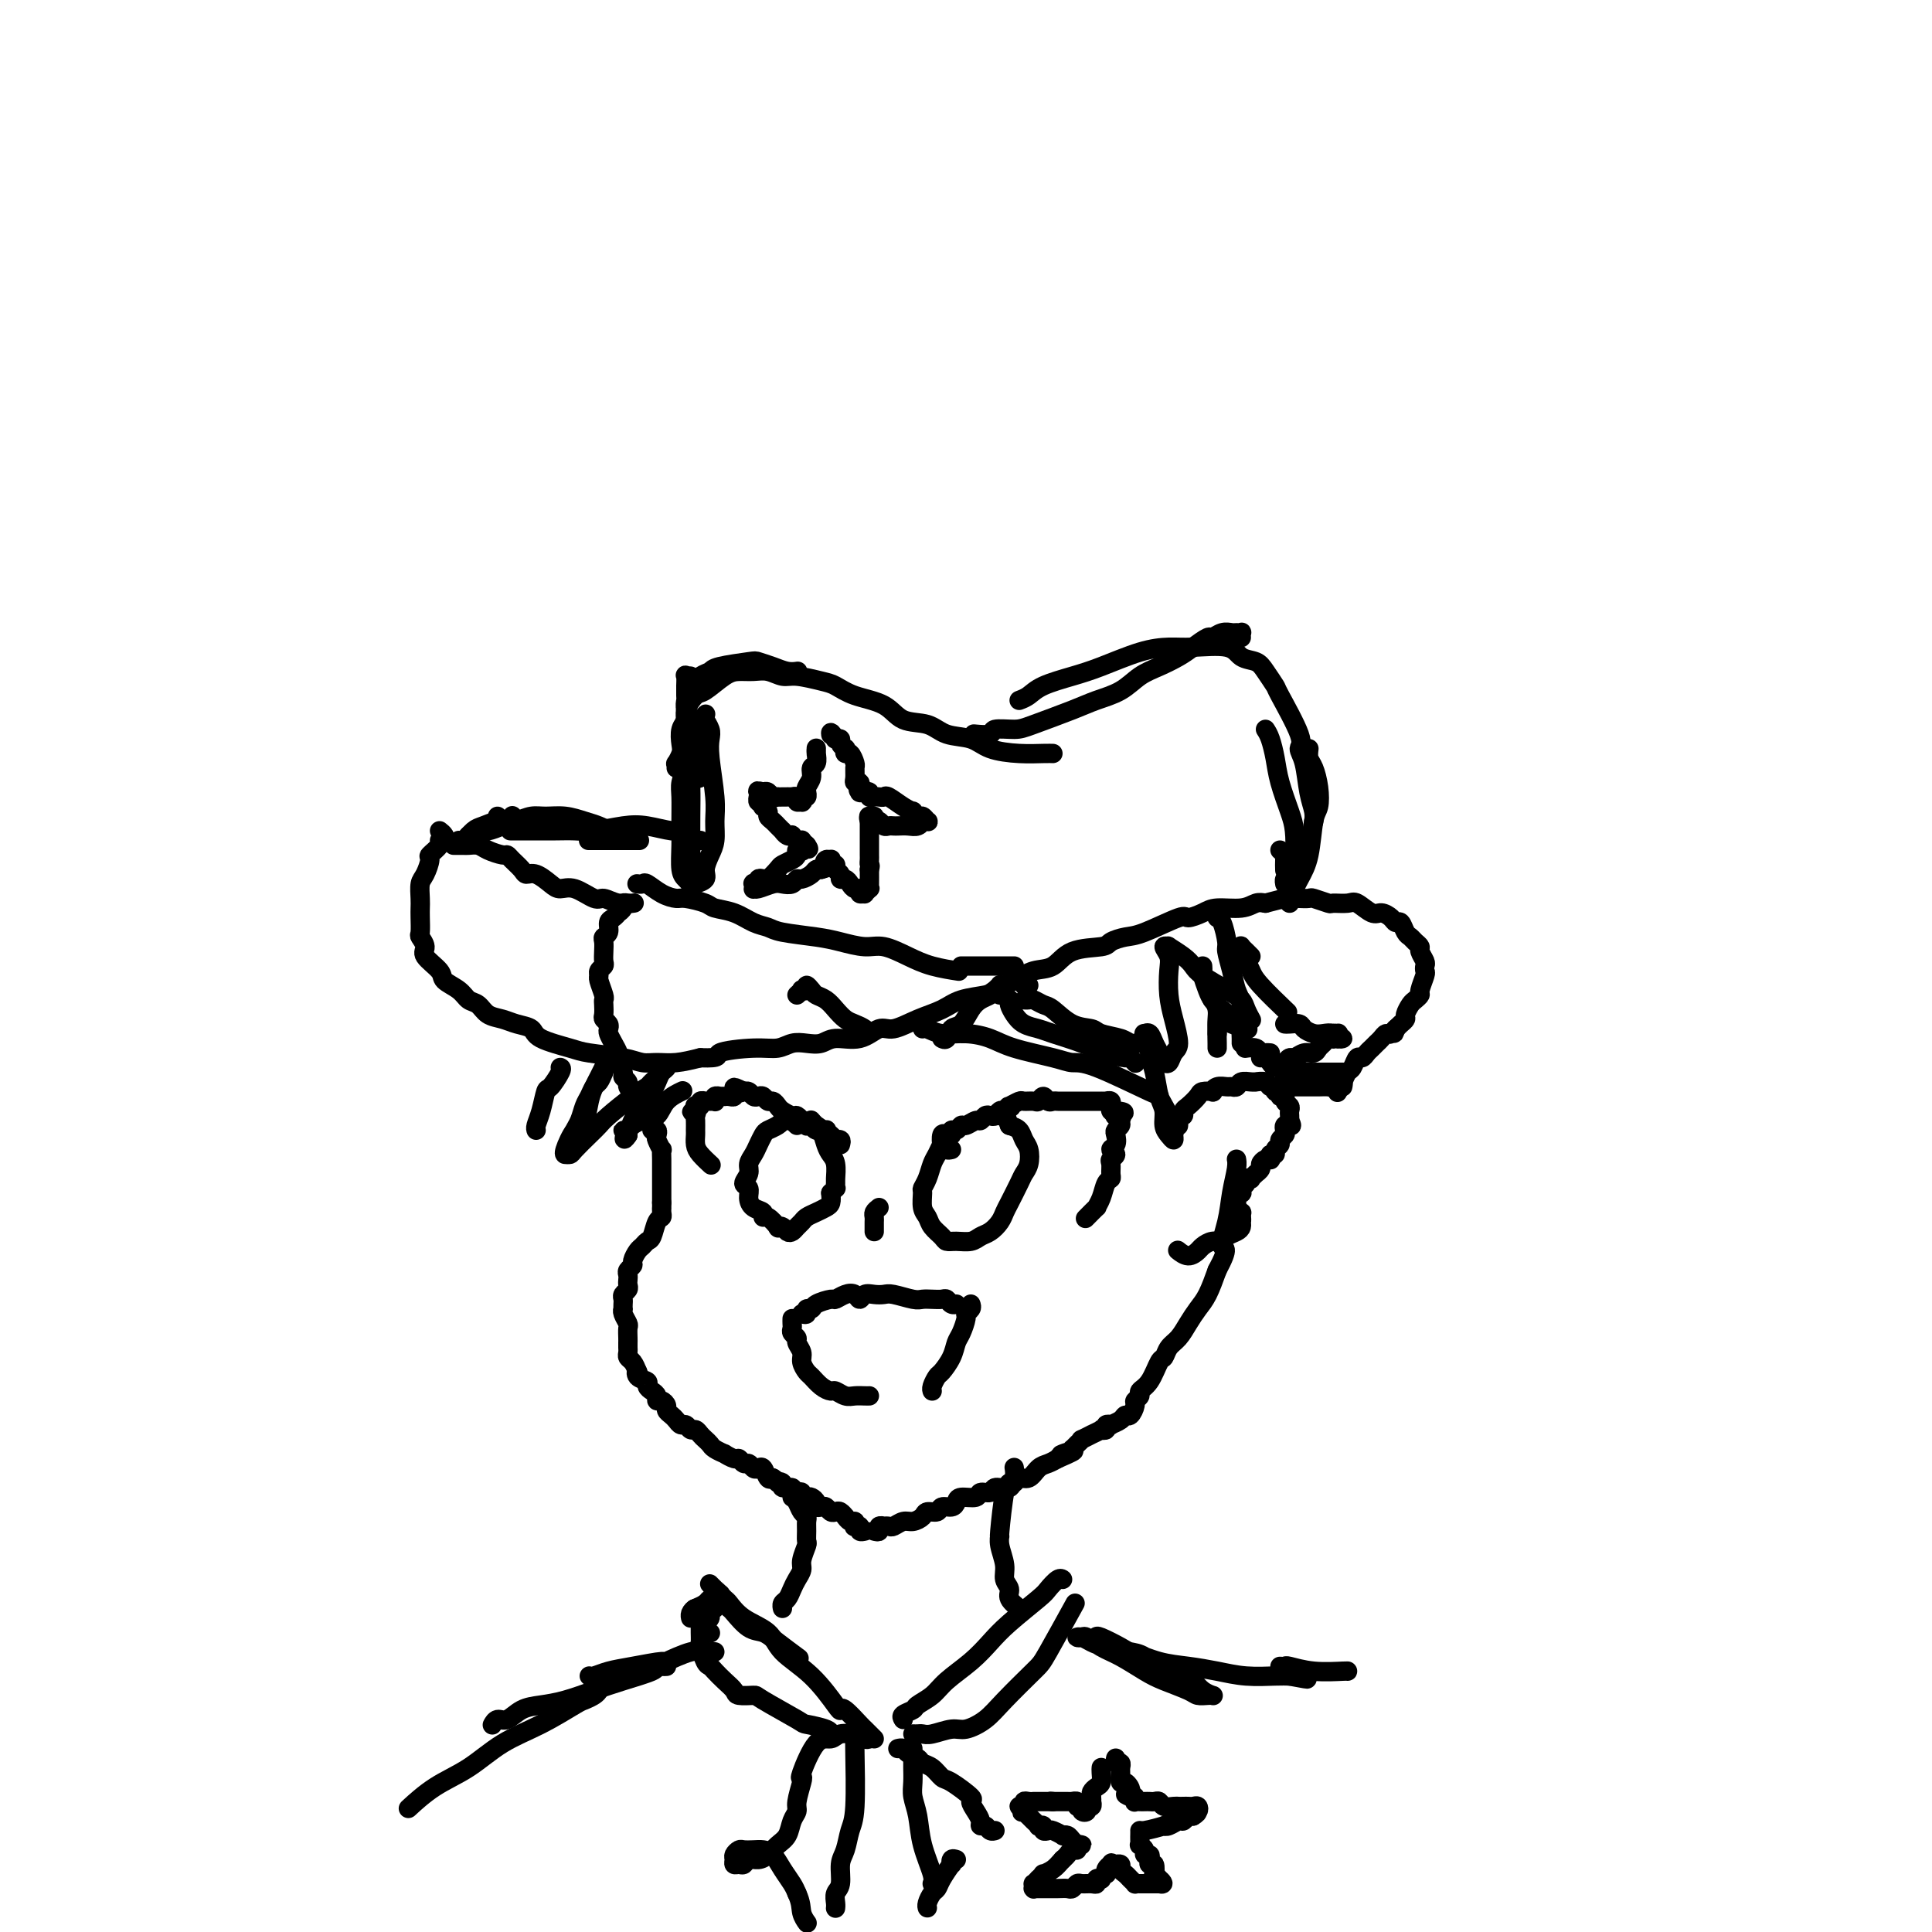 <svg viewBox='0 0 400 400' version='1.1' xmlns='http://www.w3.org/2000/svg' xmlns:xlink='http://www.w3.org/1999/xlink'><g fill='none' stroke='#000000' stroke-width='4' stroke-linecap='round' stroke-linejoin='round'><path d='M130,187c0.122,0.022 0.244,0.043 0,0c-0.244,-0.043 -0.853,-0.152 -1,0c-0.147,0.152 0.167,0.565 0,1c-0.167,0.435 -0.814,0.894 -1,1c-0.186,0.106 0.090,-0.140 0,0c-0.090,0.140 -0.546,0.667 -1,1c-0.454,0.333 -0.906,0.473 -1,1c-0.094,0.527 0.171,1.440 0,2c-0.171,0.560 -0.777,0.766 -1,1c-0.223,0.234 -0.064,0.496 0,1c0.064,0.504 0.031,1.249 0,2c-0.031,0.751 -0.062,1.509 0,2c0.062,0.491 0.217,0.716 0,1c-0.217,0.284 -0.804,0.625 -1,1c-0.196,0.375 0.000,0.782 0,1c-0.000,0.218 -0.196,0.247 0,1c0.196,0.753 0.784,2.229 1,3c0.216,0.771 0.062,0.836 0,1c-0.062,0.164 -0.030,0.425 0,1c0.030,0.575 0.060,1.463 0,2c-0.060,0.537 -0.209,0.724 0,1c0.209,0.276 0.778,0.641 1,1c0.222,0.359 0.098,0.712 0,1c-0.098,0.288 -0.171,0.510 0,1c0.171,0.490 0.584,1.247 1,2c0.416,0.753 0.833,1.501 1,2c0.167,0.499 0.083,0.750 0,1'/><path d='M128,219c0.553,2.593 -0.063,1.076 0,1c0.063,-0.076 0.805,1.290 1,2c0.195,0.710 -0.159,0.762 0,1c0.159,0.238 0.830,0.660 1,1c0.170,0.340 -0.161,0.598 0,1c0.161,0.402 0.812,0.947 1,1c0.188,0.053 -0.089,-0.385 0,0c0.089,0.385 0.545,1.595 1,2c0.455,0.405 0.911,0.006 1,0c0.089,-0.006 -0.187,0.381 0,1c0.187,0.619 0.838,1.472 1,2c0.162,0.528 -0.167,0.733 0,1c0.167,0.267 0.828,0.595 1,1c0.172,0.405 -0.146,0.887 0,1c0.146,0.113 0.757,-0.143 1,0c0.243,0.143 0.118,0.686 0,1c-0.118,0.314 -0.228,0.399 0,1c0.228,0.601 0.793,1.719 1,2c0.207,0.281 0.055,-0.276 0,0c-0.055,0.276 -0.015,1.384 0,2c0.015,0.616 0.004,0.739 0,1c-0.004,0.261 -0.001,0.661 0,1c0.001,0.339 0.000,0.617 0,1c-0.000,0.383 -0.000,0.872 0,1c0.000,0.128 0.000,-0.106 0,0c-0.000,0.106 -0.000,0.553 0,1c0.000,0.447 0.000,0.893 0,1c-0.000,0.107 -0.000,-0.126 0,0c0.000,0.126 0.000,0.611 0,1c-0.000,0.389 -0.000,0.683 0,1c0.000,0.317 0.000,0.659 0,1'/><path d='M137,249c0.003,1.883 0.012,1.089 0,1c-0.012,-0.089 -0.045,0.525 0,1c0.045,0.475 0.167,0.810 0,1c-0.167,0.190 -0.622,0.235 -1,1c-0.378,0.765 -0.680,2.250 -1,3c-0.320,0.750 -0.659,0.764 -1,1c-0.341,0.236 -0.684,0.693 -1,1c-0.316,0.307 -0.607,0.463 -1,1c-0.393,0.537 -0.890,1.453 -1,2c-0.110,0.547 0.166,0.724 0,1c-0.166,0.276 -0.776,0.651 -1,1c-0.224,0.349 -0.064,0.671 0,1c0.064,0.329 0.031,0.666 0,1c-0.031,0.334 -0.061,0.667 0,1c0.061,0.333 0.212,0.668 0,1c-0.212,0.332 -0.789,0.663 -1,1c-0.211,0.337 -0.058,0.681 0,1c0.058,0.319 0.019,0.614 0,1c-0.019,0.386 -0.019,0.862 0,1c0.019,0.138 0.058,-0.061 0,0c-0.058,0.061 -0.212,0.384 0,1c0.212,0.616 0.789,1.527 1,2c0.211,0.473 0.057,0.508 0,1c-0.057,0.492 -0.016,1.441 0,2c0.016,0.559 0.007,0.726 0,1c-0.007,0.274 -0.013,0.653 0,1c0.013,0.347 0.045,0.660 0,1c-0.045,0.340 -0.166,0.707 0,1c0.166,0.293 0.619,0.512 1,1c0.381,0.488 0.691,1.244 1,2'/><path d='M132,284c0.497,2.118 0.241,0.413 0,0c-0.241,-0.413 -0.467,0.466 0,1c0.467,0.534 1.627,0.721 2,1c0.373,0.279 -0.041,0.648 0,1c0.041,0.352 0.537,0.686 1,1c0.463,0.314 0.894,0.609 1,1c0.106,0.391 -0.112,0.878 0,1c0.112,0.122 0.555,-0.122 1,0c0.445,0.122 0.893,0.611 1,1c0.107,0.389 -0.126,0.677 0,1c0.126,0.323 0.611,0.679 1,1c0.389,0.321 0.682,0.607 1,1c0.318,0.393 0.663,0.893 1,1c0.337,0.107 0.668,-0.179 1,0c0.332,0.179 0.667,0.821 1,1c0.333,0.179 0.665,-0.107 1,0c0.335,0.107 0.672,0.607 1,1c0.328,0.393 0.646,0.679 1,1c0.354,0.321 0.743,0.679 1,1c0.257,0.321 0.384,0.607 1,1c0.616,0.393 1.723,0.894 2,1c0.277,0.106 -0.277,-0.183 0,0c0.277,0.183 1.384,0.837 2,1c0.616,0.163 0.743,-0.166 1,0c0.257,0.166 0.646,0.827 1,1c0.354,0.173 0.672,-0.142 1,0c0.328,0.142 0.665,0.743 1,1c0.335,0.257 0.667,0.172 1,0c0.333,-0.172 0.667,-0.431 1,0c0.333,0.431 0.667,1.552 1,2c0.333,0.448 0.667,0.224 1,0'/><path d='M160,306c3.251,2.100 1.378,1.351 1,1c-0.378,-0.351 0.739,-0.304 1,0c0.261,0.304 -0.332,0.865 0,1c0.332,0.135 1.591,-0.156 2,0c0.409,0.156 -0.031,0.760 0,1c0.031,0.240 0.533,0.116 1,0c0.467,-0.116 0.900,-0.224 1,0c0.100,0.224 -0.132,0.782 0,1c0.132,0.218 0.627,0.097 1,0c0.373,-0.097 0.625,-0.171 1,0c0.375,0.171 0.874,0.585 1,1c0.126,0.415 -0.121,0.829 0,1c0.121,0.171 0.609,0.097 1,0c0.391,-0.097 0.683,-0.218 1,0c0.317,0.218 0.659,0.775 1,1c0.341,0.225 0.683,0.117 1,0c0.317,-0.117 0.611,-0.243 1,0c0.389,0.243 0.875,0.853 1,1c0.125,0.147 -0.111,-0.171 0,0c0.111,0.171 0.570,0.829 1,1c0.430,0.171 0.832,-0.147 1,0c0.168,0.147 0.101,0.757 0,1c-0.101,0.243 -0.237,0.118 0,0c0.237,-0.118 0.848,-0.228 1,0c0.152,0.228 -0.155,0.793 0,1c0.155,0.207 0.773,0.056 1,0c0.227,-0.056 0.065,-0.016 0,0c-0.065,0.016 -0.032,0.008 0,0'/><path d='M181,317c0.455,0.113 0.910,0.226 1,0c0.090,-0.226 -0.184,-0.792 0,-1c0.184,-0.208 0.826,-0.060 1,0c0.174,0.060 -0.119,0.031 0,0c0.119,-0.031 0.652,-0.064 1,0c0.348,0.064 0.512,0.223 1,0c0.488,-0.223 1.301,-0.829 2,-1c0.699,-0.171 1.286,0.094 2,0c0.714,-0.094 1.557,-0.546 2,-1c0.443,-0.454 0.486,-0.909 1,-1c0.514,-0.091 1.497,0.182 2,0c0.503,-0.182 0.524,-0.818 1,-1c0.476,-0.182 1.408,0.091 2,0c0.592,-0.091 0.845,-0.545 1,-1c0.155,-0.455 0.211,-0.911 1,-1c0.789,-0.089 2.309,0.187 3,0c0.691,-0.187 0.552,-0.839 1,-1c0.448,-0.161 1.482,0.168 2,0c0.518,-0.168 0.519,-0.834 1,-1c0.481,-0.166 1.441,0.168 2,0c0.559,-0.168 0.716,-0.836 1,-1c0.284,-0.164 0.695,0.177 1,0c0.305,-0.177 0.504,-0.874 1,-1c0.496,-0.126 1.287,0.317 2,0c0.713,-0.317 1.346,-1.393 2,-2c0.654,-0.607 1.330,-0.745 2,-1c0.670,-0.255 1.335,-0.628 2,-1'/><path d='M219,302c6.061,-2.564 2.215,-1.474 1,-1c-1.215,0.474 0.201,0.333 1,0c0.799,-0.333 0.983,-0.859 1,-1c0.017,-0.141 -0.131,0.102 0,0c0.131,-0.102 0.541,-0.548 1,-1c0.459,-0.452 0.968,-0.909 1,-1c0.032,-0.091 -0.413,0.186 0,0c0.413,-0.186 1.684,-0.833 2,-1c0.316,-0.167 -0.323,0.148 0,0c0.323,-0.148 1.607,-0.758 2,-1c0.393,-0.242 -0.107,-0.117 0,0c0.107,0.117 0.820,0.225 1,0c0.180,-0.225 -0.173,-0.782 0,-1c0.173,-0.218 0.872,-0.095 1,0c0.128,0.095 -0.315,0.162 0,0c0.315,-0.162 1.390,-0.554 2,-1c0.610,-0.446 0.756,-0.946 1,-1c0.244,-0.054 0.586,0.336 1,0c0.414,-0.336 0.901,-1.400 1,-2c0.099,-0.600 -0.191,-0.736 0,-1c0.191,-0.264 0.863,-0.658 1,-1c0.137,-0.342 -0.262,-0.634 0,-1c0.262,-0.366 1.187,-0.807 2,-2c0.813,-1.193 1.516,-3.137 2,-4c0.484,-0.863 0.748,-0.643 1,-1c0.252,-0.357 0.490,-1.290 1,-2c0.510,-0.710 1.291,-1.196 2,-2c0.709,-0.804 1.345,-1.927 2,-3c0.655,-1.073 1.330,-2.097 2,-3c0.670,-0.903 1.334,-1.687 2,-3c0.666,-1.313 1.333,-3.157 2,-5'/><path d='M252,263c2.808,-5.239 1.327,-4.336 1,-5c-0.327,-0.664 0.501,-2.896 1,-5c0.499,-2.104 0.670,-4.079 1,-6c0.330,-1.921 0.820,-3.786 1,-5c0.180,-1.214 0.052,-1.775 0,-2c-0.052,-0.225 -0.026,-0.112 0,0'/><path d='M244,233c-0.008,0.081 -0.017,0.162 0,0c0.017,-0.162 0.059,-0.567 0,-1c-0.059,-0.433 -0.219,-0.893 0,-1c0.219,-0.107 0.817,0.139 1,0c0.183,-0.139 -0.048,-0.665 0,-1c0.048,-0.335 0.377,-0.481 1,-1c0.623,-0.519 1.542,-1.411 2,-2c0.458,-0.589 0.455,-0.876 1,-1c0.545,-0.124 1.637,-0.086 2,0c0.363,0.086 -0.005,0.220 0,0c0.005,-0.220 0.382,-0.795 1,-1c0.618,-0.205 1.479,-0.041 2,0c0.521,0.041 0.704,-0.042 1,0c0.296,0.042 0.704,0.208 1,0c0.296,-0.208 0.478,-0.789 1,-1c0.522,-0.211 1.382,-0.053 2,0c0.618,0.053 0.993,-0.001 1,0c0.007,0.001 -0.353,0.057 0,0c0.353,-0.057 1.419,-0.227 2,0c0.581,0.227 0.676,0.849 1,1c0.324,0.151 0.875,-0.171 1,0c0.125,0.171 -0.178,0.833 0,1c0.178,0.167 0.836,-0.163 1,0c0.164,0.163 -0.166,0.817 0,1c0.166,0.183 0.829,-0.106 1,0c0.171,0.106 -0.150,0.606 0,1c0.150,0.394 0.772,0.683 1,1c0.228,0.317 0.061,0.662 0,1c-0.061,0.338 -0.018,0.668 0,1c0.018,0.332 0.009,0.666 0,1'/><path d='M267,232c0.678,1.322 0.374,1.128 0,1c-0.374,-0.128 -0.817,-0.189 -1,0c-0.183,0.189 -0.106,0.628 0,1c0.106,0.372 0.240,0.678 0,1c-0.240,0.322 -0.853,0.660 -1,1c-0.147,0.340 0.171,0.683 0,1c-0.171,0.317 -0.830,0.607 -1,1c-0.170,0.393 0.148,0.889 0,1c-0.148,0.111 -0.762,-0.163 -1,0c-0.238,0.163 -0.101,0.764 0,1c0.101,0.236 0.167,0.106 0,0c-0.167,-0.106 -0.565,-0.187 -1,0c-0.435,0.187 -0.905,0.642 -1,1c-0.095,0.358 0.186,0.618 0,1c-0.186,0.382 -0.838,0.886 -1,1c-0.162,0.114 0.168,-0.163 0,0c-0.168,0.163 -0.833,0.764 -1,1c-0.167,0.236 0.165,0.106 0,0c-0.165,-0.106 -0.828,-0.187 -1,0c-0.172,0.187 0.146,0.641 0,1c-0.146,0.359 -0.757,0.622 -1,1c-0.243,0.378 -0.118,0.871 0,1c0.118,0.129 0.228,-0.105 0,0c-0.228,0.105 -0.794,0.549 -1,1c-0.206,0.451 -0.051,0.909 0,1c0.051,0.091 -0.000,-0.187 0,0c0.000,0.187 0.053,0.837 0,1c-0.053,0.163 -0.210,-0.163 0,0c0.210,0.163 0.787,0.813 1,1c0.213,0.187 0.061,-0.089 0,0c-0.061,0.089 -0.030,0.545 0,1'/><path d='M257,252c0.146,0.798 0.013,0.792 0,1c-0.013,0.208 0.096,0.629 0,1c-0.096,0.371 -0.397,0.691 -1,1c-0.603,0.309 -1.509,0.607 -2,1c-0.491,0.393 -0.568,0.881 -1,1c-0.432,0.119 -1.219,-0.129 -2,0c-0.781,0.129 -1.554,0.637 -2,1c-0.446,0.363 -0.563,0.582 -1,1c-0.437,0.418 -1.195,1.036 -2,1c-0.805,-0.036 -1.659,-0.724 -2,-1c-0.341,-0.276 -0.171,-0.138 0,0'/><path d='M91,172c0.388,0.305 0.776,0.611 1,1c0.224,0.389 0.285,0.862 0,1c-0.285,0.138 -0.916,-0.058 -1,0c-0.084,0.058 0.380,0.371 0,1c-0.380,0.629 -1.604,1.576 -2,2c-0.396,0.424 0.038,0.326 0,1c-0.038,0.674 -0.546,2.119 -1,3c-0.454,0.881 -0.853,1.200 -1,2c-0.147,0.800 -0.041,2.083 0,3c0.041,0.917 0.015,1.467 0,2c-0.015,0.533 -0.021,1.048 0,2c0.021,0.952 0.069,2.342 0,3c-0.069,0.658 -0.256,0.585 0,1c0.256,0.415 0.954,1.318 1,2c0.046,0.682 -0.560,1.142 0,2c0.560,0.858 2.286,2.113 3,3c0.714,0.887 0.417,1.407 1,2c0.583,0.593 2.046,1.258 3,2c0.954,0.742 1.399,1.561 2,2c0.601,0.439 1.359,0.498 2,1c0.641,0.502 1.165,1.447 2,2c0.835,0.553 1.981,0.715 3,1c1.019,0.285 1.910,0.692 3,1c1.090,0.308 2.378,0.516 3,1c0.622,0.484 0.578,1.244 2,2c1.422,0.756 4.309,1.509 6,2c1.691,0.491 2.188,0.721 4,1c1.812,0.279 4.941,0.608 7,1c2.059,0.392 3.047,0.847 4,1c0.953,0.153 1.872,0.003 3,0c1.128,-0.003 2.465,0.142 4,0c1.535,-0.142 3.267,-0.571 5,-1'/><path d='M145,219c4.729,0.148 3.052,-0.483 4,-1c0.948,-0.517 4.523,-0.922 7,-1c2.477,-0.078 3.858,0.171 5,0c1.142,-0.171 2.044,-0.762 3,-1c0.956,-0.238 1.964,-0.124 3,0c1.036,0.124 2.099,0.259 3,0c0.901,-0.259 1.639,-0.913 3,-1c1.361,-0.087 3.344,0.391 5,0c1.656,-0.391 2.986,-1.653 4,-2c1.014,-0.347 1.711,0.219 3,0c1.289,-0.219 3.169,-1.224 5,-2c1.831,-0.776 3.613,-1.324 5,-2c1.387,-0.676 2.380,-1.481 4,-2c1.620,-0.519 3.869,-0.753 5,-1c1.131,-0.247 1.146,-0.507 2,-1c0.854,-0.493 2.548,-1.217 4,-2c1.452,-0.783 2.664,-1.624 4,-2c1.336,-0.376 2.798,-0.286 4,-1c1.202,-0.714 2.145,-2.230 4,-3c1.855,-0.770 4.624,-0.792 6,-1c1.376,-0.208 1.361,-0.601 2,-1c0.639,-0.399 1.932,-0.803 3,-1c1.068,-0.197 1.911,-0.186 4,-1c2.089,-0.814 5.423,-2.452 7,-3c1.577,-0.548 1.395,-0.007 2,0c0.605,0.007 1.996,-0.520 3,-1c1.004,-0.480 1.620,-0.912 3,-1c1.380,-0.088 3.526,0.169 5,0c1.474,-0.169 2.278,-0.762 3,-1c0.722,-0.238 1.361,-0.119 2,0'/><path d='M262,187c6.980,-1.774 4.432,-1.208 4,-1c-0.432,0.208 1.254,0.060 2,0c0.746,-0.060 0.551,-0.030 1,0c0.449,0.030 1.542,0.061 2,0c0.458,-0.061 0.282,-0.215 1,0c0.718,0.215 2.332,0.797 3,1c0.668,0.203 0.391,0.025 1,0c0.609,-0.025 2.103,0.101 3,0c0.897,-0.101 1.196,-0.429 2,0c0.804,0.429 2.113,1.616 3,2c0.887,0.384 1.351,-0.034 2,0c0.649,0.034 1.483,0.520 2,1c0.517,0.480 0.715,0.955 1,1c0.285,0.045 0.655,-0.338 1,0c0.345,0.338 0.666,1.399 1,2c0.334,0.601 0.682,0.742 1,1c0.318,0.258 0.607,0.632 1,1c0.393,0.368 0.890,0.729 1,1c0.110,0.271 -0.165,0.452 0,1c0.165,0.548 0.772,1.464 1,2c0.228,0.536 0.076,0.693 0,1c-0.076,0.307 -0.076,0.765 0,1c0.076,0.235 0.228,0.247 0,1c-0.228,0.753 -0.836,2.247 -1,3c-0.164,0.753 0.114,0.765 0,1c-0.114,0.235 -0.622,0.693 -1,1c-0.378,0.307 -0.626,0.464 -1,1c-0.374,0.536 -0.873,1.453 -1,2c-0.127,0.547 0.120,0.724 0,1c-0.120,0.276 -0.606,0.650 -1,1c-0.394,0.350 -0.697,0.675 -1,1'/><path d='M289,213c-0.880,2.102 -0.081,0.356 0,0c0.081,-0.356 -0.556,0.678 -1,1c-0.444,0.322 -0.696,-0.069 -1,0c-0.304,0.069 -0.659,0.597 -1,1c-0.341,0.403 -0.669,0.680 -1,1c-0.331,0.320 -0.666,0.681 -1,1c-0.334,0.319 -0.667,0.595 -1,1c-0.333,0.405 -0.666,0.937 -1,1c-0.334,0.063 -0.667,-0.344 -1,0c-0.333,0.344 -0.664,1.437 -1,2c-0.336,0.563 -0.678,0.594 -1,1c-0.322,0.406 -0.625,1.186 -1,2c-0.375,0.814 -0.821,1.661 -1,2c-0.179,0.339 -0.089,0.169 0,0'/><path d='M103,169c0.000,0.000 0.100,0.100 0.1,0.1'/><path d='M94,175c-0.087,-0.000 -0.175,-0.001 0,0c0.175,0.001 0.612,0.003 1,0c0.388,-0.003 0.727,-0.011 1,0c0.273,0.011 0.479,0.041 1,0c0.521,-0.041 1.357,-0.152 2,0c0.643,0.152 1.093,0.569 2,1c0.907,0.431 2.270,0.876 3,1c0.730,0.124 0.827,-0.074 1,0c0.173,0.074 0.420,0.418 1,1c0.580,0.582 1.492,1.400 2,2c0.508,0.600 0.613,0.982 1,1c0.387,0.018 1.056,-0.327 2,0c0.944,0.327 2.163,1.326 3,2c0.837,0.674 1.290,1.021 2,1c0.710,-0.021 1.676,-0.412 3,0c1.324,0.412 3.007,1.627 4,2c0.993,0.373 1.297,-0.096 2,0c0.703,0.096 1.805,0.757 3,1c1.195,0.243 2.484,0.070 3,0c0.516,-0.070 0.258,-0.035 0,0'/><path d='M132,183c-0.101,-0.014 -0.203,-0.028 0,0c0.203,0.028 0.709,0.098 1,0c0.291,-0.098 0.365,-0.363 1,0c0.635,0.363 1.831,1.354 3,2c1.169,0.646 2.311,0.945 3,1c0.689,0.055 0.925,-0.136 2,0c1.075,0.136 2.988,0.600 4,1c1.012,0.400 1.124,0.737 2,1c0.876,0.263 2.516,0.452 4,1c1.484,0.548 2.811,1.456 4,2c1.189,0.544 2.240,0.724 3,1c0.760,0.276 1.230,0.647 3,1c1.770,0.353 4.839,0.689 7,1c2.161,0.311 3.412,0.598 5,1c1.588,0.402 3.512,0.921 5,1c1.488,0.079 2.540,-0.280 4,0c1.460,0.280 3.330,1.199 5,2c1.670,0.801 3.142,1.485 5,2c1.858,0.515 4.102,0.861 5,1c0.898,0.139 0.449,0.069 0,0'/><path d='M212,204c0.417,0.000 0.833,0.000 1,0c0.167,0.000 0.083,0.000 0,0'/><path d='M199,200c0.295,0.000 0.591,0.000 1,0c0.409,0.000 0.933,0.000 1,0c0.067,0.000 -0.322,0.000 0,0c0.322,0.000 1.354,0.000 2,0c0.646,0.000 0.905,0.000 2,0c1.095,0.000 3.026,0.000 4,0c0.974,0.000 0.993,0.000 1,0c0.007,0.000 0.004,0.000 0,0'/><path d='M278,225c0.088,-0.392 0.175,-0.785 0,-1c-0.175,-0.215 -0.613,-0.254 -1,0c-0.387,0.254 -0.722,0.800 -1,1c-0.278,0.200 -0.499,0.054 -1,0c-0.501,-0.054 -1.284,-0.014 -2,0c-0.716,0.014 -1.367,0.004 -2,0c-0.633,-0.004 -1.247,-0.001 -2,0c-0.753,0.001 -1.644,0.000 -2,0c-0.356,-0.000 -0.178,-0.000 0,0'/><path d='M278,222c-0.327,0.000 -0.654,0.000 -1,0c-0.346,-0.000 -0.710,-0.000 -1,0c-0.290,0.000 -0.505,0.001 -1,0c-0.495,-0.001 -1.270,-0.004 -2,0c-0.730,0.004 -1.414,0.016 -2,0c-0.586,-0.016 -1.074,-0.060 -2,0c-0.926,0.060 -2.289,0.222 -3,0c-0.711,-0.222 -0.769,-0.830 -1,-1c-0.231,-0.170 -0.636,0.098 -1,0c-0.364,-0.098 -0.686,-0.562 -1,-1c-0.314,-0.438 -0.620,-0.849 -1,-1c-0.380,-0.151 -0.833,-0.041 -1,0c-0.167,0.041 -0.048,0.012 0,0c0.048,-0.012 0.024,-0.006 0,0'/><path d='M263,218c-0.324,-0.030 -0.648,-0.061 -1,0c-0.352,0.061 -0.734,0.212 -1,0c-0.266,-0.212 -0.418,-0.788 -1,-1c-0.582,-0.212 -1.595,-0.061 -2,0c-0.405,0.061 -0.203,0.030 0,0'/><path d='M251,206c-0.113,0.386 -0.226,0.773 0,1c0.226,0.227 0.793,0.296 1,1c0.207,0.704 0.056,2.044 0,3c-0.056,0.956 -0.015,1.526 0,2c0.015,0.474 0.004,0.850 0,1c-0.004,0.150 -0.002,0.075 0,0'/><path d='M249,200c0.024,0.387 0.049,0.773 0,1c-0.049,0.227 -0.171,0.294 0,1c0.171,0.706 0.634,2.052 1,3c0.366,0.948 0.634,1.497 1,2c0.366,0.503 0.830,0.958 1,2c0.170,1.042 0.046,2.671 0,4c-0.046,1.329 -0.012,2.358 0,3c0.012,0.642 0.004,0.898 0,1c-0.004,0.102 -0.002,0.051 0,0'/><path d='M252,189c-0.081,0.421 -0.162,0.842 0,1c0.162,0.158 0.568,0.052 1,1c0.432,0.948 0.890,2.951 1,4c0.110,1.049 -0.128,1.146 0,2c0.128,0.854 0.623,2.466 1,4c0.377,1.534 0.637,2.989 1,4c0.363,1.011 0.829,1.578 1,3c0.171,1.422 0.046,3.701 0,5c-0.046,1.299 -0.012,1.619 0,2c0.012,0.381 0.004,0.823 0,1c-0.004,0.177 -0.002,0.088 0,0'/><path d='M95,174c0.236,0.205 0.472,0.410 1,0c0.528,-0.410 1.346,-1.434 2,-2c0.654,-0.566 1.142,-0.674 2,-1c0.858,-0.326 2.086,-0.871 3,-1c0.914,-0.129 1.515,0.158 2,0c0.485,-0.158 0.853,-0.759 1,-1c0.147,-0.241 0.074,-0.120 0,0'/><path d='M97,173c0.351,0.120 0.702,0.240 1,0c0.298,-0.240 0.544,-0.839 1,-1c0.456,-0.161 1.121,0.115 2,0c0.879,-0.115 1.970,-0.620 3,-1c1.030,-0.380 1.998,-0.635 3,-1c1.002,-0.365 2.040,-0.841 3,-1c0.960,-0.159 1.844,-0.000 3,0c1.156,0.000 2.583,-0.157 4,0c1.417,0.157 2.823,0.630 4,1c1.177,0.370 2.125,0.638 3,1c0.875,0.362 1.679,0.818 2,1c0.321,0.182 0.161,0.091 0,0'/><path d='M106,172c-0.304,-0.000 -0.609,-0.000 0,0c0.609,0.000 2.131,0.001 3,0c0.869,-0.001 1.085,-0.004 2,0c0.915,0.004 2.529,0.014 4,0c1.471,-0.014 2.800,-0.052 4,0c1.200,0.052 2.272,0.195 4,0c1.728,-0.195 4.111,-0.729 6,-1c1.889,-0.271 3.283,-0.279 5,0c1.717,0.279 3.756,0.845 5,1c1.244,0.155 1.692,-0.102 2,0c0.308,0.102 0.474,0.563 1,1c0.526,0.437 1.411,0.848 2,1c0.589,0.152 0.883,0.043 1,0c0.117,-0.043 0.059,-0.022 0,0'/><path d='M122,174c-0.137,0.000 -0.274,0.000 0,0c0.274,0.000 0.960,0.000 2,0c1.040,0.000 2.434,0.000 4,0c1.566,0.000 3.305,0.000 4,0c0.695,0.000 0.348,0.000 0,0'/><path d='M146,156c0.059,0.019 0.117,0.039 0,0c-0.117,-0.039 -0.410,-0.136 -1,0c-0.590,0.136 -1.479,0.507 -2,1c-0.521,0.493 -0.675,1.109 -1,2c-0.325,0.891 -0.820,2.056 -1,3c-0.180,0.944 -0.045,1.667 0,3c0.045,1.333 0.001,3.275 0,5c-0.001,1.725 0.040,3.233 0,5c-0.040,1.767 -0.161,3.791 0,5c0.161,1.209 0.603,1.601 1,2c0.397,0.399 0.750,0.805 1,1c0.250,0.195 0.396,0.177 1,0c0.604,-0.177 1.664,-0.515 2,-1c0.336,-0.485 -0.053,-1.119 0,-2c0.053,-0.881 0.546,-2.010 1,-3c0.454,-0.990 0.867,-1.840 1,-3c0.133,-1.160 -0.016,-2.628 0,-4c0.016,-1.372 0.197,-2.647 0,-5c-0.197,-2.353 -0.771,-5.783 -1,-8c-0.229,-2.217 -0.113,-3.222 0,-4c0.113,-0.778 0.224,-1.330 0,-2c-0.224,-0.670 -0.782,-1.460 -1,-2c-0.218,-0.540 -0.096,-0.831 0,-1c0.096,-0.169 0.166,-0.216 0,0c-0.166,0.216 -0.566,0.696 -1,1c-0.434,0.304 -0.901,0.434 -1,1c-0.099,0.566 0.170,1.569 0,3c-0.170,1.431 -0.777,3.291 -1,5c-0.223,1.709 -0.060,3.268 0,5c0.060,1.732 0.017,3.638 0,6c-0.017,2.362 -0.009,5.181 0,8'/><path d='M143,177c-0.464,5.119 -0.125,3.917 0,4c0.125,0.083 0.036,1.452 0,2c-0.036,0.548 -0.018,0.274 0,0'/><path d='M145,161c-0.455,0.207 -0.910,0.414 -1,0c-0.090,-0.414 0.186,-1.449 0,-3c-0.186,-1.551 -0.835,-3.619 -1,-5c-0.165,-1.381 0.152,-2.077 0,-3c-0.152,-0.923 -0.773,-2.074 -1,-3c-0.227,-0.926 -0.061,-1.629 0,-2c0.061,-0.371 0.015,-0.411 0,-1c-0.015,-0.589 -0.000,-1.728 0,-2c0.000,-0.272 -0.015,0.322 0,0c0.015,-0.322 0.060,-1.561 0,-2c-0.060,-0.439 -0.226,-0.079 0,0c0.226,0.079 0.844,-0.123 1,0c0.156,0.123 -0.150,0.572 0,1c0.150,0.428 0.757,0.837 1,1c0.243,0.163 0.121,0.082 0,0'/><path d='M144,159c0.082,-0.419 0.165,-0.838 0,-1c-0.165,-0.162 -0.576,-0.067 -1,-1c-0.424,-0.933 -0.861,-2.893 -1,-4c-0.139,-1.107 0.021,-1.361 0,-2c-0.021,-0.639 -0.223,-1.663 0,-3c0.223,-1.337 0.871,-2.988 1,-4c0.129,-1.012 -0.259,-1.385 0,-2c0.259,-0.615 1.167,-1.472 2,-2c0.833,-0.528 1.591,-0.727 2,-1c0.409,-0.273 0.469,-0.619 2,-1c1.531,-0.381 4.533,-0.796 6,-1c1.467,-0.204 1.399,-0.198 2,0c0.601,0.198 1.873,0.589 3,1c1.127,0.411 2.111,0.841 3,1c0.889,0.159 1.683,0.045 2,0c0.317,-0.045 0.159,-0.023 0,0'/><path d='M140,159c0.030,-0.473 0.059,-0.945 0,-1c-0.059,-0.055 -0.208,0.308 0,0c0.208,-0.308 0.772,-1.289 1,-2c0.228,-0.711 0.120,-1.154 0,-2c-0.120,-0.846 -0.252,-2.094 0,-3c0.252,-0.906 0.889,-1.468 1,-2c0.111,-0.532 -0.305,-1.032 0,-2c0.305,-0.968 1.330,-2.403 2,-3c0.670,-0.597 0.983,-0.357 2,-1c1.017,-0.643 2.737,-2.168 4,-3c1.263,-0.832 2.068,-0.970 3,-1c0.932,-0.030 1.989,0.048 3,0c1.011,-0.048 1.974,-0.221 3,0c1.026,0.221 2.113,0.836 3,1c0.887,0.164 1.574,-0.123 3,0c1.426,0.123 3.590,0.657 5,1c1.410,0.343 2.064,0.497 3,1c0.936,0.503 2.153,1.357 4,2c1.847,0.643 4.325,1.074 6,2c1.675,0.926 2.546,2.346 4,3c1.454,0.654 3.490,0.543 5,1c1.510,0.457 2.495,1.481 4,2c1.505,0.519 3.531,0.531 5,1c1.469,0.469 2.380,1.394 4,2c1.620,0.606 3.950,0.895 6,1c2.050,0.105 3.821,0.028 5,0c1.179,-0.028 1.765,-0.008 2,0c0.235,0.008 0.117,0.004 0,0'/><path d='M202,152c-0.337,-0.031 -0.675,-0.062 0,0c0.675,0.062 2.361,0.217 3,0c0.639,-0.217 0.231,-0.807 1,-1c0.769,-0.193 2.715,0.010 4,0c1.285,-0.010 1.908,-0.233 4,-1c2.092,-0.767 5.654,-2.078 8,-3c2.346,-0.922 3.475,-1.454 5,-2c1.525,-0.546 3.447,-1.104 5,-2c1.553,-0.896 2.739,-2.129 4,-3c1.261,-0.871 2.599,-1.381 4,-2c1.401,-0.619 2.864,-1.346 4,-2c1.136,-0.654 1.943,-1.233 3,-2c1.057,-0.767 2.363,-1.722 3,-2c0.637,-0.278 0.605,0.122 1,0c0.395,-0.122 1.216,-0.766 2,-1c0.784,-0.234 1.531,-0.059 2,0c0.469,0.059 0.662,0.002 1,0c0.338,-0.002 0.823,0.051 1,0c0.177,-0.051 0.048,-0.206 0,0c-0.048,0.206 -0.014,0.773 0,1c0.014,0.227 0.007,0.113 0,0'/><path d='M211,145c0.653,-0.247 1.307,-0.493 2,-1c0.693,-0.507 1.427,-1.274 3,-2c1.573,-0.726 3.985,-1.409 6,-2c2.015,-0.591 3.632,-1.088 6,-2c2.368,-0.912 5.487,-2.237 8,-3c2.513,-0.763 4.420,-0.962 6,-1c1.580,-0.038 2.831,0.085 5,0c2.169,-0.085 5.254,-0.380 7,0c1.746,0.380 2.152,1.433 3,2c0.848,0.567 2.137,0.649 3,1c0.863,0.351 1.298,0.972 2,2c0.702,1.028 1.669,2.464 2,3c0.331,0.536 0.025,0.173 1,2c0.975,1.827 3.232,5.844 4,8c0.768,2.156 0.048,2.452 0,3c-0.048,0.548 0.575,1.349 1,3c0.425,1.651 0.650,4.154 1,6c0.350,1.846 0.825,3.035 1,4c0.175,0.965 0.050,1.704 0,2c-0.050,0.296 -0.025,0.148 0,0'/><path d='M262,151c0.326,0.502 0.651,1.003 1,2c0.349,0.997 0.721,2.489 1,4c0.279,1.511 0.464,3.042 1,5c0.536,1.958 1.422,4.341 2,6c0.578,1.659 0.848,2.592 1,4c0.152,1.408 0.184,3.292 0,5c-0.184,1.708 -0.585,3.241 -1,4c-0.415,0.759 -0.842,0.743 -1,1c-0.158,0.257 -0.045,0.788 0,1c0.045,0.212 0.023,0.106 0,0'/><path d='M265,176c0.423,0.369 0.845,0.738 1,1c0.155,0.262 0.042,0.417 0,1c-0.042,0.583 -0.012,1.595 0,2c0.012,0.405 0.006,0.202 0,0'/><path d='M271,155c-0.085,0.711 -0.169,1.421 0,2c0.169,0.579 0.593,1.025 1,2c0.407,0.975 0.797,2.479 1,4c0.203,1.521 0.219,3.059 0,4c-0.219,0.941 -0.671,1.285 -1,3c-0.329,1.715 -0.533,4.799 -1,7c-0.467,2.201 -1.197,3.518 -2,5c-0.803,1.482 -1.678,3.130 -2,4c-0.322,0.870 -0.092,0.963 0,1c0.092,0.037 0.046,0.019 0,0'/><path d='M197,238c-0.420,0.092 -0.841,0.183 -1,0c-0.159,-0.183 -0.058,-0.642 0,-1c0.058,-0.358 0.071,-0.617 0,-1c-0.071,-0.383 -0.226,-0.891 0,-1c0.226,-0.109 0.833,0.182 1,0c0.167,-0.182 -0.106,-0.837 0,-1c0.106,-0.163 0.592,0.168 1,0c0.408,-0.168 0.739,-0.833 1,-1c0.261,-0.167 0.451,0.165 1,0c0.549,-0.165 1.456,-0.828 2,-1c0.544,-0.172 0.723,0.146 1,0c0.277,-0.146 0.652,-0.757 1,-1c0.348,-0.243 0.671,-0.117 1,0c0.329,0.117 0.666,0.224 1,0c0.334,-0.224 0.667,-0.778 1,-1c0.333,-0.222 0.667,-0.111 1,0'/><path d='M208,230c2.113,-1.016 1.396,-1.057 1,-1c-0.396,0.057 -0.471,0.213 0,0c0.471,-0.213 1.488,-0.794 2,-1c0.512,-0.206 0.518,-0.037 1,0c0.482,0.037 1.438,-0.057 2,0c0.562,0.057 0.728,0.264 1,0c0.272,-0.264 0.650,-0.999 1,-1c0.350,-0.001 0.671,0.732 1,1c0.329,0.268 0.667,0.072 1,0c0.333,-0.072 0.663,-0.019 1,0c0.337,0.019 0.682,0.005 1,0c0.318,-0.005 0.609,-0.001 1,0c0.391,0.001 0.882,0.000 1,0c0.118,-0.000 -0.136,-0.000 0,0c0.136,0.000 0.662,0.000 1,0c0.338,-0.000 0.487,-0.000 1,0c0.513,0.000 1.390,-0.000 2,0c0.610,0.000 0.952,0.000 1,0c0.048,-0.000 -0.197,-0.000 0,0c0.197,0.000 0.836,0.000 1,0c0.164,-0.000 -0.149,-0.001 0,0c0.149,0.001 0.758,0.004 1,0c0.242,-0.004 0.118,-0.016 0,0c-0.118,0.016 -0.228,0.061 0,0c0.228,-0.061 0.796,-0.226 1,0c0.204,0.226 0.044,0.844 0,1c-0.044,0.156 0.027,-0.150 0,0c-0.027,0.150 -0.150,0.757 0,1c0.150,0.243 0.575,0.121 1,0'/><path d='M231,230c3.496,0.239 0.737,0.838 0,1c-0.737,0.162 0.548,-0.112 1,0c0.452,0.112 0.070,0.611 0,1c-0.070,0.389 0.172,0.667 0,1c-0.172,0.333 -0.759,0.719 -1,1c-0.241,0.281 -0.135,0.457 0,1c0.135,0.543 0.299,1.454 0,2c-0.299,0.546 -1.061,0.727 -1,1c0.061,0.273 0.945,0.637 1,1c0.055,0.363 -0.720,0.726 -1,1c-0.280,0.274 -0.063,0.461 0,1c0.063,0.539 -0.026,1.431 0,2c0.026,0.569 0.167,0.816 0,1c-0.167,0.184 -0.640,0.305 -1,1c-0.360,0.695 -0.605,1.962 -1,3c-0.395,1.038 -0.941,1.845 -1,2c-0.059,0.155 0.369,-0.343 0,0c-0.369,0.343 -1.534,1.527 -2,2c-0.466,0.473 -0.233,0.237 0,0'/><path d='M174,237c0.119,-0.417 0.238,-0.833 0,-1c-0.238,-0.167 -0.832,-0.083 -1,0c-0.168,0.083 0.092,0.167 0,0c-0.092,-0.167 -0.535,-0.584 -1,-1c-0.465,-0.416 -0.952,-0.830 -1,-1c-0.048,-0.170 0.342,-0.097 0,0c-0.342,0.097 -1.416,0.218 -2,0c-0.584,-0.218 -0.677,-0.775 -1,-1c-0.323,-0.225 -0.874,-0.117 -1,0c-0.126,0.117 0.175,0.242 0,0c-0.175,-0.242 -0.824,-0.853 -1,-1c-0.176,-0.147 0.122,0.168 0,0c-0.122,-0.168 -0.663,-0.820 -1,-1c-0.337,-0.180 -0.472,0.110 -1,0c-0.528,-0.110 -1.451,-0.622 -2,-1c-0.549,-0.378 -0.724,-0.623 -1,-1c-0.276,-0.377 -0.651,-0.884 -1,-1c-0.349,-0.116 -0.671,0.161 -1,0c-0.329,-0.161 -0.666,-0.761 -1,-1c-0.334,-0.239 -0.664,-0.116 -1,0c-0.336,0.116 -0.678,0.227 -1,0c-0.322,-0.227 -0.625,-0.792 -1,-1c-0.375,-0.208 -0.821,-0.059 -1,0c-0.179,0.059 -0.089,0.030 0,0'/><path d='M154,226c-3.337,-1.701 -1.678,-0.452 -1,0c0.678,0.452 0.375,0.107 0,0c-0.375,-0.107 -0.822,0.024 -1,0c-0.178,-0.024 -0.086,-0.203 0,0c0.086,0.203 0.168,0.786 0,1c-0.168,0.214 -0.585,0.057 -1,0c-0.415,-0.057 -0.828,-0.015 -1,0c-0.172,0.015 -0.102,0.003 0,0c0.102,-0.003 0.237,0.003 0,0c-0.237,-0.003 -0.848,-0.015 -1,0c-0.152,0.015 0.153,0.057 0,0c-0.153,-0.057 -0.763,-0.211 -1,0c-0.237,0.211 -0.101,0.789 0,1c0.101,0.211 0.167,0.056 0,0c-0.167,-0.056 -0.565,-0.011 -1,0c-0.435,0.011 -0.905,-0.011 -1,0c-0.095,0.011 0.185,0.055 0,0c-0.185,-0.055 -0.834,-0.208 -1,0c-0.166,0.208 0.151,0.777 0,1c-0.151,0.223 -0.772,0.098 -1,0c-0.228,-0.098 -0.065,-0.171 0,0c0.065,0.171 0.033,0.585 0,1'/><path d='M144,230c-1.547,0.566 -0.414,-0.018 0,0c0.414,0.018 0.111,0.638 0,1c-0.111,0.362 -0.028,0.467 0,1c0.028,0.533 0.001,1.495 0,2c-0.001,0.505 0.025,0.552 0,1c-0.025,0.448 -0.099,1.295 0,2c0.099,0.705 0.373,1.267 1,2c0.627,0.733 1.608,1.638 2,2c0.392,0.362 0.196,0.181 0,0'/><path d='M165,233c-0.445,-0.423 -0.889,-0.846 -1,-1c-0.111,-0.154 0.112,-0.038 0,0c-0.112,0.038 -0.559,-0.001 -1,0c-0.441,0.001 -0.878,0.041 -1,0c-0.122,-0.041 0.069,-0.163 0,0c-0.069,0.163 -0.399,0.610 -1,1c-0.601,0.390 -1.471,0.723 -2,1c-0.529,0.277 -0.715,0.496 -1,1c-0.285,0.504 -0.670,1.291 -1,2c-0.330,0.709 -0.606,1.341 -1,2c-0.394,0.659 -0.905,1.345 -1,2c-0.095,0.655 0.225,1.279 0,2c-0.225,0.721 -0.995,1.541 -1,2c-0.005,0.459 0.755,0.558 1,1c0.245,0.442 -0.024,1.227 0,2c0.024,0.773 0.340,1.535 1,2c0.660,0.465 1.665,0.633 2,1c0.335,0.367 0.002,0.935 0,1c-0.002,0.065 0.328,-0.371 1,0c0.672,0.371 1.686,1.550 2,2c0.314,0.450 -0.071,0.170 0,0c0.071,-0.170 0.596,-0.231 1,0c0.404,0.231 0.685,0.752 1,1c0.315,0.248 0.665,0.221 1,0c0.335,-0.221 0.657,-0.637 1,-1c0.343,-0.363 0.709,-0.674 1,-1c0.291,-0.326 0.509,-0.667 1,-1c0.491,-0.333 1.255,-0.656 2,-1c0.745,-0.344 1.470,-0.708 2,-1c0.530,-0.292 0.866,-0.512 1,-1c0.134,-0.488 0.067,-1.244 0,-2'/><path d='M172,247c1.463,-1.409 1.121,-0.930 1,-1c-0.121,-0.070 -0.021,-0.689 0,-1c0.021,-0.311 -0.036,-0.314 0,-1c0.036,-0.686 0.165,-2.053 0,-3c-0.165,-0.947 -0.622,-1.473 -1,-2c-0.378,-0.527 -0.676,-1.055 -1,-2c-0.324,-0.945 -0.675,-2.306 -1,-3c-0.325,-0.694 -0.623,-0.722 -1,-1c-0.377,-0.278 -0.832,-0.806 -1,-1c-0.168,-0.194 -0.048,-0.056 0,0c0.048,0.056 0.024,0.028 0,0'/><path d='M196,235c-0.416,-0.240 -0.833,-0.480 -1,0c-0.167,0.480 -0.086,1.679 0,2c0.086,0.321 0.177,-0.236 0,0c-0.177,0.236 -0.622,1.266 -1,2c-0.378,0.734 -0.691,1.173 -1,2c-0.309,0.827 -0.616,2.042 -1,3c-0.384,0.958 -0.847,1.660 -1,2c-0.153,0.340 0.004,0.318 0,1c-0.004,0.682 -0.170,2.067 0,3c0.170,0.933 0.678,1.413 1,2c0.322,0.587 0.460,1.283 1,2c0.540,0.717 1.481,1.457 2,2c0.519,0.543 0.614,0.889 1,1c0.386,0.111 1.063,-0.015 2,0c0.937,0.015 2.135,0.169 3,0c0.865,-0.169 1.397,-0.662 2,-1c0.603,-0.338 1.279,-0.521 2,-1c0.721,-0.479 1.488,-1.255 2,-2c0.512,-0.745 0.768,-1.458 1,-2c0.232,-0.542 0.441,-0.911 1,-2c0.559,-1.089 1.467,-2.896 2,-4c0.533,-1.104 0.691,-1.504 1,-2c0.309,-0.496 0.771,-1.089 1,-2c0.229,-0.911 0.226,-2.141 0,-3c-0.226,-0.859 -0.676,-1.347 -1,-2c-0.324,-0.653 -0.521,-1.472 -1,-2c-0.479,-0.528 -1.239,-0.764 -2,-1'/><path d='M209,233c-0.726,-1.690 -0.542,-1.917 -1,-2c-0.458,-0.083 -1.560,-0.024 -2,0c-0.440,0.024 -0.220,0.012 0,0'/><path d='M166,272c0.451,0.119 0.902,0.238 1,0c0.098,-0.238 -0.157,-0.833 0,-1c0.157,-0.167 0.727,0.096 1,0c0.273,-0.096 0.248,-0.549 1,-1c0.752,-0.451 2.282,-0.901 3,-1c0.718,-0.099 0.625,0.152 1,0c0.375,-0.152 1.216,-0.706 2,-1c0.784,-0.294 1.509,-0.327 2,0c0.491,0.327 0.748,1.015 1,1c0.252,-0.015 0.498,-0.732 1,-1c0.502,-0.268 1.261,-0.086 2,0c0.739,0.086 1.458,0.075 2,0c0.542,-0.075 0.909,-0.216 2,0c1.091,0.216 2.908,0.789 4,1c1.092,0.211 1.458,0.060 2,0c0.542,-0.060 1.259,-0.030 2,0c0.741,0.030 1.505,0.061 2,0c0.495,-0.061 0.720,-0.212 1,0c0.280,0.212 0.614,0.788 1,1c0.386,0.212 0.825,0.061 1,0c0.175,-0.061 0.088,-0.030 0,0'/><path d='M164,273c-0.009,0.333 -0.017,0.666 0,1c0.017,0.334 0.061,0.670 0,1c-0.061,0.330 -0.227,0.654 0,1c0.227,0.346 0.849,0.712 1,1c0.151,0.288 -0.167,0.496 0,1c0.167,0.504 0.821,1.304 1,2c0.179,0.696 -0.117,1.287 0,2c0.117,0.713 0.646,1.549 1,2c0.354,0.451 0.532,0.517 1,1c0.468,0.483 1.228,1.383 2,2c0.772,0.617 1.558,0.950 2,1c0.442,0.050 0.539,-0.183 1,0c0.461,0.183 1.287,0.781 2,1c0.713,0.219 1.315,0.059 2,0c0.685,-0.059 1.454,-0.016 2,0c0.546,0.016 0.870,0.005 1,0c0.130,-0.005 0.065,-0.002 0,0'/><path d='M201,270c0.120,0.318 0.239,0.637 0,1c-0.239,0.363 -0.837,0.771 -1,1c-0.163,0.229 0.107,0.279 0,1c-0.107,0.721 -0.592,2.115 -1,3c-0.408,0.885 -0.740,1.263 -1,2c-0.260,0.737 -0.448,1.833 -1,3c-0.552,1.167 -1.468,2.404 -2,3c-0.532,0.596 -0.679,0.552 -1,1c-0.321,0.448 -0.817,1.390 -1,2c-0.183,0.610 -0.052,0.889 0,1c0.052,0.111 0.026,0.056 0,0'/><path d='M182,250c-0.423,0.334 -0.845,0.668 -1,1c-0.155,0.332 -0.041,0.664 0,1c0.041,0.336 0.011,0.678 0,1c-0.011,0.322 -0.003,0.625 0,1c0.003,0.375 0.001,0.821 0,1c-0.001,0.179 -0.000,0.089 0,0'/><path d='M165,206c0.455,-0.413 0.910,-0.826 1,-1c0.090,-0.174 -0.184,-0.110 0,0c0.184,0.110 0.826,0.266 1,0c0.174,-0.266 -0.119,-0.955 0,-1c0.119,-0.045 0.651,0.555 1,1c0.349,0.445 0.516,0.735 1,1c0.484,0.265 1.285,0.505 2,1c0.715,0.495 1.344,1.247 2,2c0.656,0.753 1.339,1.508 2,2c0.661,0.492 1.301,0.719 2,1c0.699,0.281 1.457,0.614 2,1c0.543,0.386 0.869,0.825 1,1c0.131,0.175 0.065,0.088 0,0'/><path d='M207,206c0.007,-0.316 0.014,-0.631 0,-1c-0.014,-0.369 -0.048,-0.790 0,-1c0.048,-0.210 0.179,-0.209 0,0c-0.179,0.209 -0.666,0.627 -1,1c-0.334,0.373 -0.513,0.700 -1,1c-0.487,0.300 -1.282,0.571 -2,1c-0.718,0.429 -1.359,1.015 -2,2c-0.641,0.985 -1.282,2.369 -2,3c-0.718,0.631 -1.512,0.509 -2,1c-0.488,0.491 -0.670,1.594 -1,2c-0.330,0.406 -0.809,0.116 -1,0c-0.191,-0.116 -0.096,-0.058 0,0'/><path d='M164,310c0.340,0.222 0.680,0.443 1,1c0.320,0.557 0.621,1.449 1,2c0.379,0.551 0.835,0.762 1,1c0.165,0.238 0.040,0.504 0,1c-0.040,0.496 0.004,1.221 0,2c-0.004,0.779 -0.057,1.612 0,2c0.057,0.388 0.222,0.330 0,1c-0.222,0.670 -0.833,2.067 -1,3c-0.167,0.933 0.109,1.402 0,2c-0.109,0.598 -0.604,1.327 -1,2c-0.396,0.673 -0.695,1.291 -1,2c-0.305,0.709 -0.618,1.510 -1,2c-0.382,0.490 -0.834,0.670 -1,1c-0.166,0.330 -0.048,0.808 0,1c0.048,0.192 0.024,0.096 0,0'/><path d='M210,304c-0.024,-0.157 -0.049,-0.314 0,0c0.049,0.314 0.171,1.098 0,2c-0.171,0.902 -0.635,1.920 -1,2c-0.365,0.080 -0.630,-0.779 -1,1c-0.370,1.779 -0.847,6.195 -1,8c-0.153,1.805 0.016,0.997 0,1c-0.016,0.003 -0.216,0.815 0,2c0.216,1.185 0.850,2.742 1,4c0.150,1.258 -0.184,2.218 0,3c0.184,0.782 0.884,1.385 1,2c0.116,0.615 -0.353,1.243 0,2c0.353,0.757 1.530,1.645 2,2c0.470,0.355 0.235,0.178 0,0'/><path d='M151,333c0.158,0.103 0.316,0.207 1,1c0.684,0.793 1.893,2.276 3,3c1.107,0.724 2.111,0.689 3,1c0.889,0.311 1.662,0.968 3,2c1.338,1.032 3.239,2.438 4,3c0.761,0.562 0.380,0.281 0,0'/><path d='M149,331c0.083,-0.340 0.165,-0.680 0,-1c-0.165,-0.320 -0.578,-0.620 -1,-1c-0.422,-0.380 -0.852,-0.841 -1,-1c-0.148,-0.159 -0.013,-0.017 0,0c0.013,0.017 -0.095,-0.091 0,0c0.095,0.091 0.393,0.383 1,1c0.607,0.617 1.525,1.560 2,2c0.475,0.440 0.509,0.376 1,1c0.491,0.624 1.438,1.936 3,3c1.562,1.064 3.739,1.879 5,3c1.261,1.121 1.607,2.546 3,4c1.393,1.454 3.834,2.936 6,5c2.166,2.064 4.058,4.710 5,6c0.942,1.290 0.935,1.224 1,1c0.065,-0.224 0.203,-0.606 1,0c0.797,0.606 2.252,2.201 3,3c0.748,0.799 0.788,0.802 1,1c0.212,0.198 0.596,0.592 1,1c0.404,0.408 0.830,0.831 1,1c0.170,0.169 0.085,0.085 0,0'/><path d='M149,331c0.212,-0.514 0.424,-1.027 0,-1c-0.424,0.027 -1.485,0.595 -2,1c-0.515,0.405 -0.485,0.648 -1,1c-0.515,0.352 -1.576,0.815 -2,1c-0.424,0.185 -0.212,0.093 0,0'/><path d='M147,332c-0.332,-0.119 -0.663,-0.238 -1,0c-0.337,0.238 -0.679,0.834 -1,1c-0.321,0.166 -0.622,-0.099 -1,0c-0.378,0.099 -0.833,0.563 -1,1c-0.167,0.437 -0.045,0.849 0,1c0.045,0.151 0.013,0.043 0,0c-0.013,-0.043 -0.006,-0.022 0,0'/><path d='M150,332c-0.342,-0.089 -0.684,-0.179 -1,0c-0.316,0.179 -0.608,0.625 -1,1c-0.392,0.375 -0.886,0.679 -1,1c-0.114,0.321 0.152,0.661 0,1c-0.152,0.339 -0.720,0.679 -1,1c-0.280,0.321 -0.271,0.622 0,1c0.271,0.378 0.804,0.833 1,1c0.196,0.167 0.056,0.048 0,0c-0.056,-0.048 -0.028,-0.024 0,0'/><path d='M145,337c0.002,-0.055 0.003,-0.109 0,0c-0.003,0.109 -0.012,0.383 0,1c0.012,0.617 0.044,1.579 0,2c-0.044,0.421 -0.164,0.301 0,1c0.164,0.699 0.612,2.218 1,3c0.388,0.782 0.718,0.826 1,1c0.282,0.174 0.518,0.477 1,1c0.482,0.523 1.212,1.264 2,2c0.788,0.736 1.634,1.465 2,2c0.366,0.535 0.252,0.875 1,1c0.748,0.125 2.358,0.036 3,0c0.642,-0.036 0.316,-0.020 2,1c1.684,1.020 5.380,3.044 7,4c1.620,0.956 1.166,0.844 2,1c0.834,0.156 2.955,0.580 4,1c1.045,0.420 1.013,0.834 1,1c-0.013,0.166 -0.006,0.083 0,0'/><path d='M187,356c-0.216,-0.328 -0.433,-0.656 0,-1c0.433,-0.344 1.515,-0.703 2,-1c0.485,-0.297 0.373,-0.533 1,-1c0.627,-0.467 1.991,-1.165 3,-2c1.009,-0.835 1.661,-1.807 3,-3c1.339,-1.193 3.366,-2.609 5,-4c1.634,-1.391 2.875,-2.759 4,-4c1.125,-1.241 2.133,-2.357 4,-4c1.867,-1.643 4.591,-3.813 6,-5c1.409,-1.187 1.502,-1.390 2,-2c0.498,-0.610 1.402,-1.627 2,-2c0.598,-0.373 0.892,-0.100 1,0c0.108,0.100 0.031,0.029 0,0c-0.031,-0.029 -0.015,-0.014 0,0'/><path d='M189,359c0.342,0.009 0.684,0.018 1,0c0.316,-0.018 0.605,-0.062 1,0c0.395,0.062 0.896,0.232 2,0c1.104,-0.232 2.810,-0.864 4,-1c1.190,-0.136 1.862,0.224 3,0c1.138,-0.224 2.740,-1.032 4,-2c1.260,-0.968 2.177,-2.096 4,-4c1.823,-1.904 4.550,-4.582 6,-6c1.450,-1.418 1.621,-1.574 3,-4c1.379,-2.426 3.965,-7.122 5,-9c1.035,-1.878 0.517,-0.939 0,0'/><path d='M180,360c-0.318,0.116 -0.637,0.231 -1,0c-0.363,-0.231 -0.771,-0.810 -1,-1c-0.229,-0.190 -0.279,0.009 -1,0c-0.721,-0.009 -2.113,-0.227 -3,0c-0.887,0.227 -1.270,0.898 -2,1c-0.730,0.102 -1.807,-0.366 -3,1c-1.193,1.366 -2.501,4.565 -3,6c-0.499,1.435 -0.190,1.108 0,1c0.190,-0.108 0.259,0.005 0,1c-0.259,0.995 -0.846,2.871 -1,4c-0.154,1.129 0.124,1.510 0,2c-0.124,0.490 -0.652,1.088 -1,2c-0.348,0.912 -0.517,2.138 -1,3c-0.483,0.862 -1.281,1.359 -2,2c-0.719,0.641 -1.358,1.425 -2,2c-0.642,0.575 -1.286,0.939 -2,1c-0.714,0.061 -1.497,-0.183 -2,0c-0.503,0.183 -0.724,0.792 -1,1c-0.276,0.208 -0.607,0.013 -1,0c-0.393,-0.013 -0.849,0.154 -1,0c-0.151,-0.154 0.004,-0.630 0,-1c-0.004,-0.370 -0.167,-0.636 0,-1c0.167,-0.364 0.664,-0.828 1,-1c0.336,-0.172 0.513,-0.051 1,0c0.487,0.051 1.286,0.034 2,0c0.714,-0.034 1.343,-0.084 2,0c0.657,0.084 1.341,0.301 2,1c0.659,0.699 1.293,1.881 2,3c0.707,1.119 1.488,2.177 2,3c0.512,0.823 0.756,1.412 1,2'/><path d='M165,392c0.939,2.022 0.788,3.078 1,4c0.212,0.922 0.788,1.710 1,2c0.212,0.290 0.061,0.083 0,0c-0.061,-0.083 -0.030,-0.041 0,0'/><path d='M173,395c-0.009,0.061 -0.017,0.123 0,0c0.017,-0.123 0.060,-0.429 0,-1c-0.060,-0.571 -0.224,-1.406 0,-2c0.224,-0.594 0.834,-0.948 1,-2c0.166,-1.052 -0.113,-2.801 0,-4c0.113,-1.199 0.619,-1.848 1,-3c0.381,-1.152 0.638,-2.806 1,-4c0.362,-1.194 0.829,-1.928 1,-5c0.171,-3.072 0.046,-8.481 0,-11c-0.046,-2.519 -0.013,-2.148 0,-2c0.013,0.148 0.007,0.074 0,0'/><path d='M186,362c-0.098,0.024 -0.196,0.048 0,0c0.196,-0.048 0.685,-0.169 1,0c0.315,0.169 0.455,0.627 1,1c0.545,0.373 1.494,0.661 2,1c0.506,0.339 0.567,0.728 1,1c0.433,0.272 1.236,0.425 2,1c0.764,0.575 1.490,1.571 2,2c0.510,0.429 0.806,0.289 2,1c1.194,0.711 3.286,2.271 4,3c0.714,0.729 0.051,0.625 0,1c-0.051,0.375 0.511,1.229 1,2c0.489,0.771 0.905,1.461 1,2c0.095,0.539 -0.132,0.929 0,1c0.132,0.071 0.623,-0.177 1,0c0.377,0.177 0.640,0.778 1,1c0.360,0.222 0.817,0.063 1,0c0.183,-0.063 0.091,-0.032 0,0'/><path d='M198,385c-0.408,-0.134 -0.816,-0.267 -1,0c-0.184,0.267 -0.143,0.935 0,1c0.143,0.065 0.388,-0.474 0,0c-0.388,0.474 -1.411,1.959 -2,3c-0.589,1.041 -0.746,1.638 -1,2c-0.254,0.362 -0.604,0.489 -1,1c-0.396,0.511 -0.837,1.407 -1,2c-0.163,0.593 -0.046,0.884 0,1c0.046,0.116 0.023,0.058 0,0'/><path d='M189,362c0.002,0.692 0.004,1.383 0,2c-0.004,0.617 -0.013,1.159 0,2c0.013,0.841 0.050,1.979 0,3c-0.050,1.021 -0.185,1.923 0,3c0.185,1.077 0.690,2.327 1,4c0.310,1.673 0.423,3.768 1,6c0.577,2.232 1.617,4.601 2,6c0.383,1.399 0.109,1.828 0,2c-0.109,0.172 -0.055,0.086 0,0'/><path d='M148,342c-0.359,-0.017 -0.718,-0.033 -1,0c-0.282,0.033 -0.486,0.117 -1,0c-0.514,-0.117 -1.337,-0.435 -3,0c-1.663,0.435 -4.165,1.623 -5,2c-0.835,0.377 -0.003,-0.057 -1,0c-0.997,0.057 -3.822,0.604 -6,1c-2.178,0.396 -3.707,0.642 -5,1c-1.293,0.358 -2.348,0.827 -3,1c-0.652,0.173 -0.901,0.049 -1,0c-0.099,-0.049 -0.050,-0.025 0,0'/><path d='M138,345c-0.301,0.017 -0.602,0.035 -1,0c-0.398,-0.035 -0.892,-0.122 -1,0c-0.108,0.122 0.170,0.453 -1,1c-1.170,0.547 -3.786,1.311 -6,2c-2.214,0.689 -4.025,1.303 -6,2c-1.975,0.697 -4.115,1.478 -6,2c-1.885,0.522 -3.514,0.785 -5,1c-1.486,0.215 -2.829,0.384 -4,1c-1.171,0.616 -2.170,1.681 -3,2c-0.830,0.319 -1.493,-0.106 -2,0c-0.507,0.106 -0.859,0.745 -1,1c-0.141,0.255 -0.070,0.128 0,0'/><path d='M124,350c-0.214,0.313 -0.428,0.627 -1,1c-0.572,0.373 -1.501,0.806 -2,1c-0.499,0.194 -0.568,0.150 -2,1c-1.432,0.850 -4.227,2.593 -7,4c-2.773,1.407 -5.525,2.479 -8,4c-2.475,1.521 -4.674,3.490 -7,5c-2.326,1.510 -4.780,2.560 -7,4c-2.220,1.440 -4.206,3.268 -5,4c-0.794,0.732 -0.397,0.366 0,0'/><path d='M227,339c0.013,-0.198 0.025,-0.396 1,0c0.975,0.396 2.912,1.388 4,2c1.088,0.612 1.327,0.846 2,1c0.673,0.154 1.779,0.230 3,1c1.221,0.770 2.555,2.234 4,3c1.445,0.766 3.001,0.832 4,1c0.999,0.168 1.443,0.437 2,1c0.557,0.563 1.229,1.419 2,2c0.771,0.581 1.643,0.886 2,1c0.357,0.114 0.199,0.039 0,0c-0.199,-0.039 -0.439,-0.040 -1,0c-0.561,0.040 -1.444,0.120 -2,0c-0.556,-0.120 -0.784,-0.440 -2,-1c-1.216,-0.560 -3.418,-1.359 -5,-2c-1.582,-0.641 -2.542,-1.124 -4,-2c-1.458,-0.876 -3.414,-2.143 -5,-3c-1.586,-0.857 -2.801,-1.302 -4,-2c-1.199,-0.698 -2.382,-1.648 -3,-2c-0.618,-0.352 -0.669,-0.105 -1,0c-0.331,0.105 -0.940,0.069 -1,0c-0.060,-0.069 0.429,-0.169 1,0c0.571,0.169 1.225,0.609 2,1c0.775,0.391 1.672,0.735 3,1c1.328,0.265 3.087,0.453 5,1c1.913,0.547 3.979,1.453 6,2c2.021,0.547 3.997,0.735 6,1c2.003,0.265 4.032,0.607 6,1c1.968,0.393 3.876,0.837 6,1c2.124,0.163 4.464,0.047 6,0c1.536,-0.047 2.268,-0.023 3,0'/><path d='M267,347c6.667,1.238 2.333,0.333 1,0c-1.333,-0.333 0.333,-0.095 1,0c0.667,0.095 0.333,0.048 0,0'/><path d='M265,345c0.415,0.030 0.829,0.061 1,0c0.171,-0.061 0.098,-0.212 1,0c0.902,0.212 2.778,0.789 5,1c2.222,0.211 4.791,0.057 6,0c1.209,-0.057 1.060,-0.016 1,0c-0.060,0.016 -0.030,0.008 0,0'/><path d='M228,366c-0.002,0.016 -0.003,0.032 0,0c0.003,-0.032 0.011,-0.111 0,0c-0.011,0.111 -0.041,0.411 0,1c0.041,0.589 0.155,1.468 0,2c-0.155,0.532 -0.578,0.716 -1,1c-0.422,0.284 -0.844,0.669 -1,1c-0.156,0.331 -0.046,0.610 0,1c0.046,0.390 0.027,0.893 0,1c-0.027,0.107 -0.064,-0.180 0,0c0.064,0.180 0.227,0.829 0,1c-0.227,0.171 -0.844,-0.137 -1,0c-0.156,0.137 0.150,0.717 0,1c-0.150,0.283 -0.757,0.268 -1,0c-0.243,-0.268 -0.122,-0.790 0,-1c0.122,-0.210 0.244,-0.109 0,0c-0.244,0.109 -0.853,0.225 -1,0c-0.147,-0.225 0.169,-0.792 0,-1c-0.169,-0.208 -0.821,-0.056 -1,0c-0.179,0.056 0.117,0.015 0,0c-0.117,-0.015 -0.647,-0.004 -1,0c-0.353,0.004 -0.529,0.001 -1,0c-0.471,-0.001 -1.235,-0.001 -2,0'/><path d='M218,373c-1.194,-0.155 -0.180,-0.041 0,0c0.180,0.041 -0.474,0.011 -1,0c-0.526,-0.011 -0.925,-0.003 -1,0c-0.075,0.003 0.172,0.001 0,0c-0.172,-0.001 -0.763,-0.000 -1,0c-0.237,0.000 -0.119,0.000 0,0c0.119,-0.000 0.238,-0.001 0,0c-0.238,0.001 -0.833,0.004 -1,0c-0.167,-0.004 0.094,-0.015 0,0c-0.094,0.015 -0.543,0.056 -1,0c-0.457,-0.056 -0.921,-0.208 -1,0c-0.079,0.208 0.226,0.777 0,1c-0.226,0.223 -0.984,0.098 -1,0c-0.016,-0.098 0.710,-0.171 1,0c0.290,0.171 0.145,0.585 0,1'/><path d='M212,375c-0.911,0.327 -0.187,0.144 0,0c0.187,-0.144 -0.161,-0.250 0,0c0.161,0.250 0.832,0.855 1,1c0.168,0.145 -0.166,-0.171 0,0c0.166,0.171 0.833,0.829 1,1c0.167,0.171 -0.166,-0.147 0,0c0.166,0.147 0.833,0.758 1,1c0.167,0.242 -0.164,0.117 0,0c0.164,-0.117 0.822,-0.224 1,0c0.178,0.224 -0.125,0.778 0,1c0.125,0.222 0.678,0.111 1,0c0.322,-0.111 0.415,-0.223 1,0c0.585,0.223 1.664,0.782 2,1c0.336,0.218 -0.069,0.097 0,0c0.069,-0.097 0.612,-0.169 1,0c0.388,0.169 0.622,0.580 1,1c0.378,0.420 0.901,0.849 1,1c0.099,0.151 -0.225,0.026 0,0c0.225,-0.026 1.000,0.049 1,0c0.000,-0.049 -0.773,-0.220 -1,0c-0.227,0.220 0.094,0.832 0,1c-0.094,0.168 -0.602,-0.109 -1,0c-0.398,0.109 -0.685,0.602 -1,1c-0.315,0.398 -0.657,0.699 -1,1'/><path d='M220,385c-0.791,0.852 -1.269,1.481 -2,2c-0.731,0.519 -1.716,0.928 -2,1c-0.284,0.072 0.134,-0.192 0,0c-0.134,0.192 -0.821,0.840 -1,1c-0.179,0.160 0.148,-0.167 0,0c-0.148,0.167 -0.773,0.829 -1,1c-0.227,0.171 -0.057,-0.150 0,0c0.057,0.150 0.000,0.772 0,1c-0.000,0.228 0.056,0.061 0,0c-0.056,-0.061 -0.223,-0.016 0,0c0.223,0.016 0.836,0.004 1,0c0.164,-0.004 -0.121,-0.001 0,0c0.121,0.001 0.648,0.001 1,0c0.352,-0.001 0.528,-0.004 1,0c0.472,0.004 1.239,0.015 2,0c0.761,-0.015 1.517,-0.057 2,0c0.483,0.057 0.694,0.212 1,0c0.306,-0.212 0.708,-0.793 1,-1c0.292,-0.207 0.475,-0.042 1,0c0.525,0.042 1.394,-0.040 2,0c0.606,0.040 0.951,0.203 1,0c0.049,-0.203 -0.197,-0.772 0,-1c0.197,-0.228 0.837,-0.117 1,0c0.163,0.117 -0.150,0.238 0,0c0.150,-0.238 0.762,-0.837 1,-1c0.238,-0.163 0.103,0.110 0,0c-0.103,-0.110 -0.172,-0.603 0,-1c0.172,-0.397 0.586,-0.699 1,-1'/><path d='M230,386c0.399,-0.618 -0.104,-0.163 0,0c0.104,0.163 0.816,0.033 1,0c0.184,-0.033 -0.158,0.033 0,0c0.158,-0.033 0.817,-0.163 1,0c0.183,0.163 -0.109,0.618 0,1c0.109,0.382 0.621,0.691 1,1c0.379,0.309 0.626,0.619 1,1c0.374,0.381 0.875,0.834 1,1c0.125,0.166 -0.125,0.044 0,0c0.125,-0.044 0.625,-0.012 1,0c0.375,0.012 0.626,0.003 1,0c0.374,-0.003 0.871,-0.001 1,0c0.129,0.001 -0.109,0.000 0,0c0.109,-0.000 0.565,-0.000 1,0c0.435,0.000 0.848,0.000 1,0c0.152,-0.000 0.043,-0.000 0,0c-0.043,0.000 -0.022,0.000 0,0'/><path d='M240,390c1.531,0.374 0.359,-0.692 0,-1c-0.359,-0.308 0.096,0.143 0,0c-0.096,-0.143 -0.744,-0.878 -1,-1c-0.256,-0.122 -0.120,0.370 0,0c0.120,-0.370 0.224,-1.601 0,-2c-0.224,-0.399 -0.777,0.034 -1,0c-0.223,-0.034 -0.116,-0.535 0,-1c0.116,-0.465 0.241,-0.894 0,-1c-0.241,-0.106 -0.849,0.113 -1,0c-0.151,-0.113 0.156,-0.556 0,-1c-0.156,-0.444 -0.774,-0.888 -1,-1c-0.226,-0.112 -0.061,0.110 0,0c0.061,-0.110 0.016,-0.550 0,-1c-0.016,-0.450 -0.003,-0.909 0,-1c0.003,-0.091 -0.003,0.186 0,0c0.003,-0.186 0.017,-0.833 0,-1c-0.017,-0.167 -0.064,0.147 1,0c1.064,-0.147 3.241,-0.756 4,-1c0.759,-0.244 0.101,-0.122 0,0c-0.101,0.122 0.354,0.243 1,0c0.646,-0.243 1.482,-0.849 2,-1c0.518,-0.151 0.716,0.152 1,0c0.284,-0.152 0.652,-0.758 1,-1c0.348,-0.242 0.674,-0.121 1,0'/><path d='M247,376c1.717,-0.996 0.510,-0.985 0,-1c-0.510,-0.015 -0.322,-0.057 0,0c0.322,0.057 0.777,0.211 1,0c0.223,-0.211 0.214,-0.789 0,-1c-0.214,-0.211 -0.634,-0.057 -1,0c-0.366,0.057 -0.679,0.016 -1,0c-0.321,-0.016 -0.649,-0.008 -1,0c-0.351,0.008 -0.724,0.016 -1,0c-0.276,-0.016 -0.455,-0.057 -1,0c-0.545,0.057 -1.455,0.211 -2,0c-0.545,-0.211 -0.723,-0.789 -1,-1c-0.277,-0.211 -0.652,-0.057 -1,0c-0.348,0.057 -0.668,0.016 -1,0c-0.332,-0.016 -0.677,-0.008 -1,0c-0.323,0.008 -0.625,0.016 -1,0c-0.375,-0.016 -0.822,-0.056 -1,0c-0.178,0.056 -0.086,0.207 0,0c0.086,-0.207 0.168,-0.774 0,-1c-0.168,-0.226 -0.584,-0.113 -1,0'/><path d='M234,372c-1.967,-0.716 -0.384,-0.506 0,-1c0.384,-0.494 -0.432,-1.692 -1,-2c-0.568,-0.308 -0.888,0.272 -1,0c-0.112,-0.272 -0.016,-1.397 0,-2c0.016,-0.603 -0.048,-0.684 0,-1c0.048,-0.316 0.209,-0.868 0,-1c-0.209,-0.132 -0.787,0.157 -1,0c-0.213,-0.157 -0.061,-0.759 0,-1c0.061,-0.241 0.030,-0.120 0,0'/><path d='M169,156c0.000,0.113 0.000,0.226 0,0c-0.000,-0.226 -0.000,-0.791 0,-1c0.000,-0.209 0.001,-0.063 0,0c-0.001,0.063 -0.004,0.044 0,0c0.004,-0.044 0.016,-0.111 0,0c-0.016,0.111 -0.061,0.400 0,1c0.061,0.600 0.227,1.510 0,2c-0.227,0.490 -0.846,0.561 -1,1c-0.154,0.439 0.156,1.246 0,2c-0.156,0.754 -0.777,1.455 -1,2c-0.223,0.545 -0.046,0.935 0,1c0.046,0.065 -0.039,-0.193 0,0c0.039,0.193 0.203,0.837 0,1c-0.203,0.163 -0.771,-0.156 -1,0c-0.229,0.156 -0.118,0.788 0,1c0.118,0.212 0.244,0.004 0,0c-0.244,-0.004 -0.856,0.195 -1,0c-0.144,-0.195 0.182,-0.784 0,-1c-0.182,-0.216 -0.871,-0.058 -1,0c-0.129,0.058 0.302,0.017 0,0c-0.302,-0.017 -1.338,-0.008 -2,0c-0.662,0.008 -0.951,0.016 -1,0c-0.049,-0.016 0.141,-0.056 0,0c-0.141,0.056 -0.615,0.207 -1,0c-0.385,-0.207 -0.681,-0.774 -1,-1c-0.319,-0.226 -0.659,-0.113 -1,0'/><path d='M158,164c-1.463,-0.375 -1.120,-0.312 -1,0c0.120,0.312 0.018,0.872 0,1c-0.018,0.128 0.047,-0.177 0,0c-0.047,0.177 -0.205,0.835 0,1c0.205,0.165 0.772,-0.163 1,0c0.228,0.163 0.117,0.817 0,1c-0.117,0.183 -0.239,-0.106 0,0c0.239,0.106 0.838,0.607 1,1c0.162,0.393 -0.115,0.679 0,1c0.115,0.321 0.622,0.678 1,1c0.378,0.322 0.627,0.608 1,1c0.373,0.392 0.869,0.889 1,1c0.131,0.111 -0.105,-0.163 0,0c0.105,0.163 0.550,0.762 1,1c0.450,0.238 0.904,0.116 1,0c0.096,-0.116 -0.166,-0.227 0,0c0.166,0.227 0.762,0.792 1,1c0.238,0.208 0.119,0.058 0,0c-0.119,-0.058 -0.238,-0.026 0,0c0.238,0.026 0.833,0.045 1,0c0.167,-0.045 -0.095,-0.156 0,0c0.095,0.156 0.548,0.578 1,1'/><path d='M167,175c1.170,1.642 -0.404,0.247 -1,0c-0.596,-0.247 -0.214,0.655 0,1c0.214,0.345 0.261,0.134 0,0c-0.261,-0.134 -0.828,-0.192 -1,0c-0.172,0.192 0.052,0.633 0,1c-0.052,0.367 -0.381,0.659 -1,1c-0.619,0.341 -1.529,0.731 -2,1c-0.471,0.269 -0.503,0.415 -1,1c-0.497,0.585 -1.457,1.607 -2,2c-0.543,0.393 -0.667,0.157 -1,0c-0.333,-0.157 -0.874,-0.234 -1,0c-0.126,0.234 0.162,0.780 0,1c-0.162,0.220 -0.774,0.112 -1,0c-0.226,-0.112 -0.065,-0.230 0,0c0.065,0.230 0.033,0.807 0,1c-0.033,0.193 -0.069,0.000 0,0c0.069,-0.000 0.242,0.192 1,0c0.758,-0.192 2.100,-0.769 3,-1c0.900,-0.231 1.358,-0.117 2,0c0.642,0.117 1.467,0.238 2,0c0.533,-0.238 0.773,-0.834 1,-1c0.227,-0.166 0.442,0.100 1,0c0.558,-0.100 1.458,-0.565 2,-1c0.542,-0.435 0.726,-0.838 1,-1c0.274,-0.162 0.637,-0.081 1,0'/><path d='M170,180c2.408,-0.629 1.429,-0.700 1,-1c-0.429,-0.300 -0.307,-0.827 0,-1c0.307,-0.173 0.799,0.009 1,0c0.201,-0.009 0.110,-0.210 0,0c-0.110,0.210 -0.241,0.831 0,1c0.241,0.169 0.852,-0.113 1,0c0.148,0.113 -0.168,0.621 0,1c0.168,0.379 0.818,0.627 1,1c0.182,0.373 -0.105,0.869 0,1c0.105,0.131 0.601,-0.105 1,0c0.399,0.105 0.699,0.550 1,1c0.301,0.450 0.601,0.906 1,1c0.399,0.094 0.895,-0.175 1,0c0.105,0.175 -0.182,0.793 0,1c0.182,0.207 0.833,0.001 1,0c0.167,-0.001 -0.151,0.201 0,0c0.151,-0.201 0.773,-0.807 1,-1c0.227,-0.193 0.061,0.025 0,0c-0.061,-0.025 -0.017,-0.293 0,-1c0.017,-0.707 0.009,-1.854 0,-3'/><path d='M180,180c0.309,-0.949 0.083,-0.821 0,-1c-0.083,-0.179 -0.022,-0.664 0,-1c0.022,-0.336 0.006,-0.524 0,-1c-0.006,-0.476 -0.002,-1.241 0,-2c0.002,-0.759 0.000,-1.514 0,-2c-0.000,-0.486 -0.000,-0.705 0,-1c0.000,-0.295 0.000,-0.668 0,-1c-0.000,-0.332 -0.001,-0.625 0,-1c0.001,-0.375 0.005,-0.832 0,-1c-0.005,-0.168 -0.019,-0.046 0,0c0.019,0.046 0.071,0.015 0,0c-0.071,-0.015 -0.267,-0.014 0,0c0.267,0.014 0.995,0.042 1,0c0.005,-0.042 -0.713,-0.155 -1,0c-0.287,0.155 -0.144,0.577 0,1'/><path d='M180,170c0.239,-1.551 0.838,-0.430 1,0c0.162,0.430 -0.111,0.168 0,0c0.111,-0.168 0.606,-0.241 1,0c0.394,0.241 0.686,0.796 1,1c0.314,0.204 0.651,0.056 1,0c0.349,-0.056 0.710,-0.019 1,0c0.290,0.019 0.507,0.019 1,0c0.493,-0.019 1.260,-0.058 2,0c0.740,0.058 1.453,0.213 2,0c0.547,-0.213 0.928,-0.793 1,-1c0.072,-0.207 -0.165,-0.040 0,0c0.165,0.040 0.734,-0.046 1,0c0.266,0.046 0.230,0.223 0,0c-0.230,-0.223 -0.655,-0.846 -1,-1c-0.345,-0.154 -0.611,0.161 -1,0c-0.389,-0.161 -0.902,-0.800 -1,-1c-0.098,-0.200 0.219,0.037 0,0c-0.219,-0.037 -0.976,-0.350 -2,-1c-1.024,-0.650 -2.317,-1.637 -3,-2c-0.683,-0.363 -0.756,-0.101 -1,0c-0.244,0.101 -0.657,0.041 -1,0c-0.343,-0.041 -0.614,-0.064 -1,0c-0.386,0.064 -0.887,0.213 -1,0c-0.113,-0.213 0.162,-0.788 0,-1c-0.162,-0.212 -0.761,-0.061 -1,0c-0.239,0.061 -0.120,0.030 0,0'/><path d='M179,164c-1.928,-1.078 -1.249,-0.274 -1,0c0.249,0.274 0.068,0.017 0,0c-0.068,-0.017 -0.022,0.206 0,0c0.022,-0.206 0.020,-0.842 0,-1c-0.020,-0.158 -0.058,0.161 0,0c0.058,-0.161 0.212,-0.801 0,-1c-0.212,-0.199 -0.792,0.044 -1,0c-0.208,-0.044 -0.045,-0.375 0,-1c0.045,-0.625 -0.027,-1.545 0,-2c0.027,-0.455 0.152,-0.447 0,-1c-0.152,-0.553 -0.581,-1.668 -1,-2c-0.419,-0.332 -0.829,0.117 -1,0c-0.171,-0.117 -0.102,-0.802 0,-1c0.102,-0.198 0.238,0.091 0,0c-0.238,-0.091 -0.848,-0.560 -1,-1c-0.152,-0.440 0.155,-0.850 0,-1c-0.155,-0.150 -0.773,-0.040 -1,0c-0.227,0.040 -0.065,0.012 0,0c0.065,-0.012 0.032,-0.006 0,0'/><path d='M173,153c-1.156,-1.933 -1.044,-1.267 -1,-1c0.044,0.267 0.022,0.133 0,0'/><path d='M125,222c-0.333,0.782 -0.666,1.564 -1,2c-0.334,0.436 -0.668,0.526 -1,1c-0.332,0.474 -0.663,1.332 -1,2c-0.337,0.668 -0.679,1.146 -1,2c-0.321,0.854 -0.622,2.085 -1,3c-0.378,0.915 -0.832,1.516 -1,2c-0.168,0.484 -0.048,0.853 0,1c0.048,0.147 0.024,0.074 0,0'/><path d='M125,221c-0.024,0.049 -0.048,0.098 0,0c0.048,-0.098 0.168,-0.341 0,0c-0.168,0.341 -0.625,1.268 -1,2c-0.375,0.732 -0.668,1.268 -1,2c-0.332,0.732 -0.701,1.660 -1,3c-0.299,1.340 -0.526,3.091 -1,4c-0.474,0.909 -1.195,0.976 -2,2c-0.805,1.024 -1.693,3.005 -2,4c-0.307,0.995 -0.034,1.003 0,1c0.034,-0.003 -0.170,-0.018 0,0c0.170,0.018 0.714,0.067 1,0c0.286,-0.067 0.313,-0.252 1,-1c0.687,-0.748 2.033,-2.060 3,-3c0.967,-0.940 1.553,-1.508 2,-2c0.447,-0.492 0.755,-0.909 2,-2c1.245,-1.091 3.429,-2.856 5,-4c1.571,-1.144 2.531,-1.666 3,-2c0.469,-0.334 0.448,-0.479 1,-1c0.552,-0.521 1.676,-1.417 2,-2c0.324,-0.583 -0.154,-0.852 0,-1c0.154,-0.148 0.938,-0.176 1,0c0.062,0.176 -0.599,0.557 -1,1c-0.401,0.443 -0.541,0.950 -1,2c-0.459,1.050 -1.238,2.645 -2,4c-0.762,1.355 -1.508,2.471 -2,3c-0.492,0.529 -0.730,0.472 -1,1c-0.270,0.528 -0.573,1.642 -1,2c-0.427,0.358 -0.979,-0.041 -1,0c-0.021,0.041 0.490,0.520 1,1'/><path d='M130,235c-1.221,1.900 -0.775,0.152 0,-1c0.775,-1.152 1.879,-1.706 3,-2c1.121,-0.294 2.259,-0.326 3,-1c0.741,-0.674 1.084,-1.989 2,-3c0.916,-1.011 2.405,-1.717 3,-2c0.595,-0.283 0.298,-0.141 0,0'/><path d='M116,221c0.202,0.087 0.404,0.173 0,1c-0.404,0.827 -1.415,2.393 -2,3c-0.585,0.607 -0.745,0.254 -1,1c-0.255,0.746 -0.604,2.592 -1,4c-0.396,1.408 -0.837,2.379 -1,3c-0.163,0.621 -0.046,0.892 0,1c0.046,0.108 0.023,0.054 0,0'/><path d='M213,207c-0.519,-0.008 -1.038,-0.015 -1,0c0.038,0.015 0.634,0.053 1,0c0.366,-0.053 0.500,-0.197 1,0c0.500,0.197 1.364,0.735 2,1c0.636,0.265 1.045,0.256 2,1c0.955,0.744 2.455,2.242 4,3c1.545,0.758 3.135,0.778 4,1c0.865,0.222 1.006,0.648 2,1c0.994,0.352 2.841,0.630 4,1c1.159,0.370 1.630,0.831 2,1c0.370,0.169 0.638,0.045 1,0c0.362,-0.045 0.818,-0.013 1,0c0.182,0.013 0.091,0.006 0,0'/><path d='M209,207c0.020,-0.067 0.039,-0.134 0,0c-0.039,0.134 -0.137,0.469 0,1c0.137,0.531 0.511,1.258 1,2c0.489,0.742 1.095,1.498 2,2c0.905,0.502 2.109,0.752 3,1c0.891,0.248 1.467,0.496 3,1c1.533,0.504 4.022,1.263 6,2c1.978,0.737 3.444,1.452 5,2c1.556,0.548 3.200,0.930 4,1c0.800,0.070 0.754,-0.174 1,0c0.246,0.174 0.785,0.764 1,1c0.215,0.236 0.108,0.118 0,0'/><path d='M191,213c0.201,-0.118 0.401,-0.236 1,0c0.599,0.236 1.595,0.826 3,1c1.405,0.174 3.219,-0.069 5,0c1.781,0.069 3.529,0.448 5,1c1.471,0.552 2.665,1.276 5,2c2.335,0.724 5.812,1.446 8,2c2.188,0.554 3.087,0.939 4,1c0.913,0.061 1.841,-0.203 5,1c3.159,1.203 8.549,3.874 11,5c2.451,1.126 1.963,0.707 2,1c0.037,0.293 0.599,1.298 1,2c0.401,0.702 0.641,1.100 1,2c0.359,0.900 0.838,2.303 1,3c0.162,0.697 0.006,0.689 0,1c-0.006,0.311 0.139,0.942 0,1c-0.139,0.058 -0.562,-0.455 -1,-1c-0.438,-0.545 -0.892,-1.121 -1,-2c-0.108,-0.879 0.130,-2.060 0,-3c-0.130,-0.940 -0.627,-1.639 -1,-3c-0.373,-1.361 -0.623,-3.383 -1,-5c-0.377,-1.617 -0.883,-2.827 -1,-4c-0.117,-1.173 0.153,-2.309 0,-3c-0.153,-0.691 -0.731,-0.939 -1,-1c-0.269,-0.061 -0.230,0.064 0,0c0.230,-0.064 0.649,-0.316 1,0c0.351,0.316 0.633,1.200 1,2c0.367,0.800 0.819,1.514 1,2c0.181,0.486 0.090,0.743 0,1'/><path d='M240,219c0.486,0.817 0.702,0.859 1,1c0.298,0.141 0.679,0.381 1,0c0.321,-0.381 0.583,-1.383 1,-2c0.417,-0.617 0.989,-0.850 1,-2c0.011,-1.150 -0.538,-3.216 -1,-5c-0.462,-1.784 -0.837,-3.287 -1,-5c-0.163,-1.713 -0.113,-3.638 0,-5c0.113,-1.362 0.288,-2.163 0,-3c-0.288,-0.837 -1.041,-1.710 -1,-2c0.041,-0.290 0.876,0.004 1,0c0.124,-0.004 -0.462,-0.307 0,0c0.462,0.307 1.973,1.223 3,2c1.027,0.777 1.570,1.415 2,2c0.430,0.585 0.746,1.117 2,2c1.254,0.883 3.447,2.118 5,3c1.553,0.882 2.468,1.412 3,2c0.532,0.588 0.682,1.235 1,2c0.318,0.765 0.805,1.647 1,2c0.195,0.353 0.097,0.176 0,0'/><path d='M253,209c0.429,0.332 0.858,0.663 1,1c0.142,0.337 -0.003,0.678 0,1c0.003,0.322 0.155,0.625 1,1c0.845,0.375 2.384,0.821 3,1c0.616,0.179 0.308,0.089 0,0'/><path d='M266,212c0.214,0.022 0.427,0.045 1,0c0.573,-0.045 1.505,-0.157 2,0c0.495,0.157 0.553,0.582 1,1c0.447,0.418 1.281,0.830 2,1c0.719,0.170 1.322,0.098 2,0c0.678,-0.098 1.432,-0.221 2,0c0.568,0.221 0.951,0.788 1,1c0.049,0.212 -0.234,0.071 0,0c0.234,-0.071 0.987,-0.073 1,0c0.013,0.073 -0.715,0.219 -1,0c-0.285,-0.219 -0.128,-0.805 0,-1c0.128,-0.195 0.228,-0.001 0,0c-0.228,0.001 -0.782,-0.193 -1,0c-0.218,0.193 -0.100,0.772 0,1c0.100,0.228 0.182,0.104 0,0c-0.182,-0.104 -0.629,-0.187 -1,0c-0.371,0.187 -0.667,0.642 -1,1c-0.333,0.358 -0.705,0.617 -1,1c-0.295,0.383 -0.514,0.891 -1,1c-0.486,0.109 -1.241,-0.181 -2,0c-0.759,0.181 -1.523,0.832 -2,1c-0.477,0.168 -0.667,-0.147 -1,0c-0.333,0.147 -0.809,0.756 -1,1c-0.191,0.244 -0.095,0.122 0,0'/><path d='M259,198c-0.453,-0.452 -0.907,-0.903 -1,-1c-0.093,-0.097 0.174,0.162 0,0c-0.174,-0.162 -0.790,-0.745 -1,-1c-0.210,-0.255 -0.015,-0.181 0,0c0.015,0.181 -0.149,0.470 0,1c0.149,0.530 0.612,1.302 1,2c0.388,0.698 0.702,1.321 1,2c0.298,0.679 0.580,1.414 2,3c1.420,1.586 3.977,4.025 5,5c1.023,0.975 0.511,0.488 0,0'/></g>
</svg>